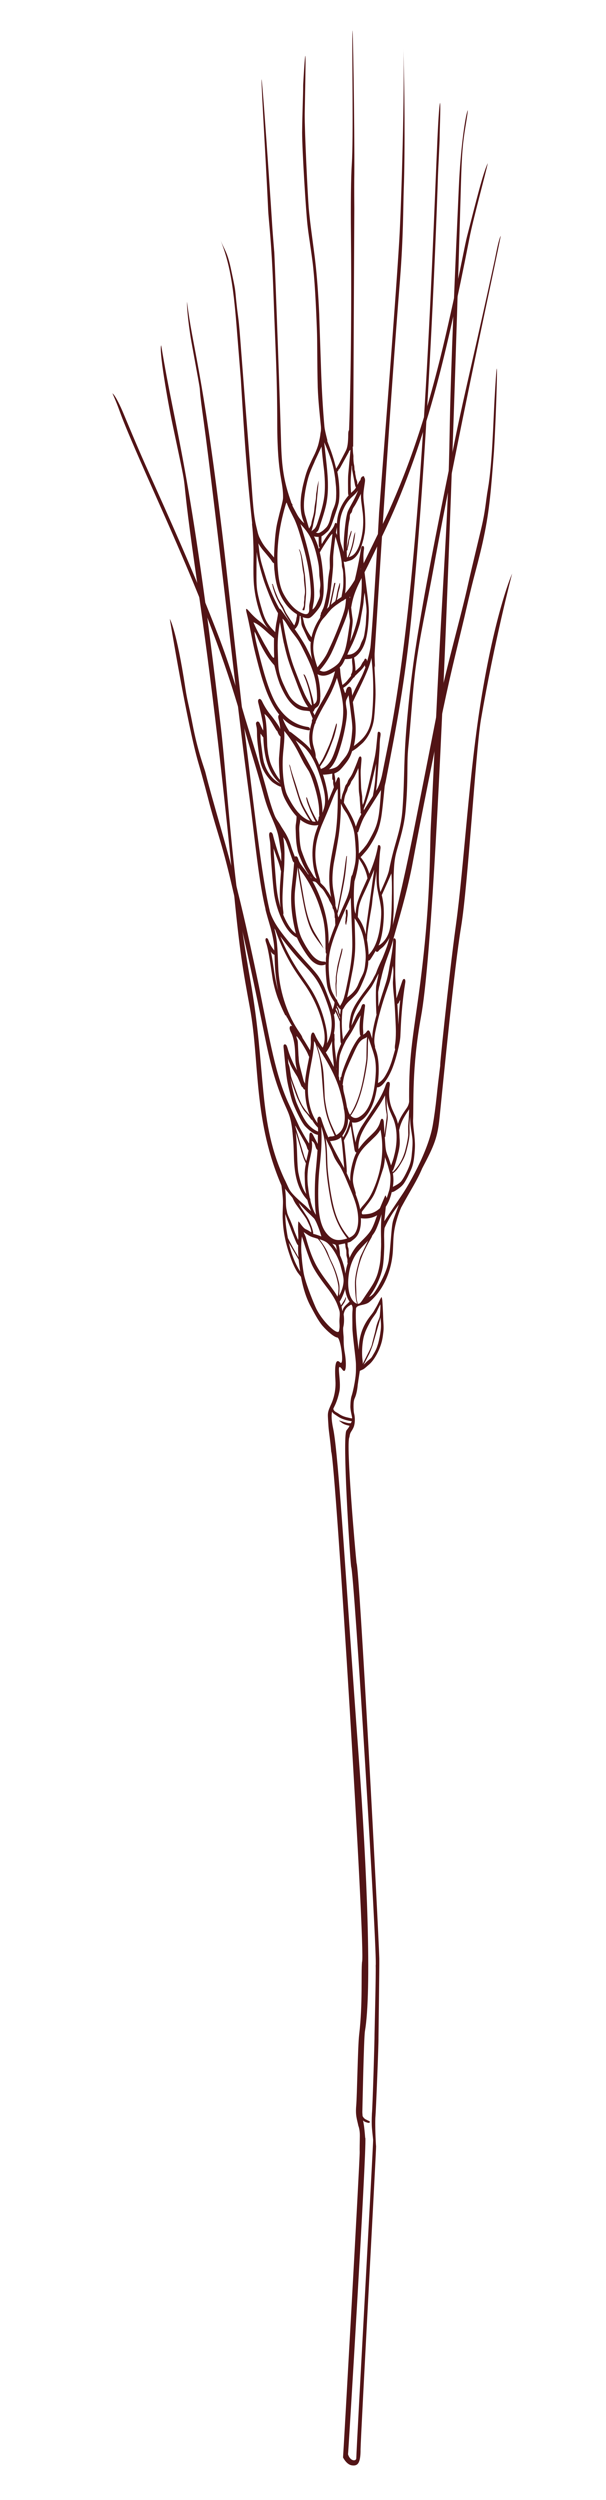 <svg xmlns="http://www.w3.org/2000/svg" xmlns:xlink="http://www.w3.org/1999/xlink" id="Lager_1" data-name="Lager 1" viewBox="0 0 116.42 479.94"><defs><style>      .cls-1 {        clip-path: url(#clippath-1);      }      .cls-2 {        fill: #521416;      }    </style><clipPath id="clippath-1"><path class="cls-2" d="M62.3,183.37s0,0,0,0c0,0,0-.01,0-.02,0,0,0,0,0,0,0,0,0,.01,0,.02Z"></path></clipPath></defs><path class="cls-2" d="M67.85,85.77l.22-45.72c-.03-3.39-.02-5.61,0-6.66.07-8.13-.29-31.94-.38-26.8-.07,4.16.21,20.24-.1,24.8-.17,2.47-.23,7.98-.17,13.65.2,20.52-.25,37.61-.52,40.1"></path><path class="cls-2" d="M55.96,96.45c-1.45-4.03-1.83-6.8-1.96-11.53-.37-12.95-1.33-38.11-1.32-36.63-.3-3.83-.27-3.28-.35-4.47-.57-9.2-2.93-42.86-1.78-21.74.22,3.96.74,13.22.95,17.93.12,2.81.65,5.51,1.05,16.84.38,10.74.7,15.15.71,24.48.02,10.53,1.23,10.84,1.11,14.53"></path><path class="cls-2" d="M72.05,128.19s-.11-2.16-.08-2.75c1.53-24.32,2.95-47.52,4.89-71.92.63-8.03.59-13.79.71-17.32.25-6.5.18-20.8-.11-27.08.33,7.34-.35,30.15-.76,37.07-.83,13.74-3.54,47.39-3.87,52.2,0,0-1.11,20.61-1.73,26.52"></path><path class="cls-2" d="M48.87,104.48c-1.43-13.11-1.83-18.79-2.61-31.78l-.81-10.04c-.66-8.25-1.36-12.19-3.1-16.6.73,1.85,1.29,2.25,1.96,5.3,1.03,4.8.8,3.8,1.1,6.64.4,3.79.38,2.03.91,9.22,1.06,13.93,1.65,20.73,2.21,28.56.11,1.33.2,2.23.26,2.7.12,1.01.28,1.9.47,2.68.29,1.16.45,1.99.47,2.49"></path><path class="cls-2" d="M54.76,226.62c-5.33-11.36-3.5-20.67-6.68-38.54-3.65-20.48-4.44-38.04-5.64-48.38-5.93-50.84-8.68-56.31-11.47-73.41-.49.68,1.19,10.53,2.19,15.25,3.67,17.39,1,4.21,4.26,27.11,1.19,8.39,4.04,26.92,7.52,62.7,1.09,11.22,1.72,14.79,3.08,22.2,1.91,10.39.56,21.71,6.3,34.6.48,1.08,0,.1.21-.52s3.19,5.25.24-1.02Z"></path><path class="cls-2" d="M51.81,174.79c-1.5-6.08-3.16-21.02-4.95-35.61-1.91-16.69-3.19-28.78-4.2-37.12-3.9-32.04-5.65-35.11-6.73-44.14-.07,1.44.45,5.56.86,7.8,2.66,14.58.8,4.16,2.34,15.18.94,6.78,2.89,23.19,5.94,49.22,1.05,9.04,1.99,16.58,2.81,22.61,1.04,7.67,1.8,16.88,3.34,22.61"></path><g><path class="cls-2" d="M62.3,183.37s0,0,0,0c0,0,0-.01,0-.02,0,0,0,0,0,0,0,0,0,.01,0,.02Z"></path><g><path class="cls-2" d="M58.41,109.36c.09.47.16.95.21,1.43.04.46.07.93.11,1.39.02.21.04.51.07.91.01.42.01.73,0,.93-.06.73-.11,1.45-.17,2.18-.04.49-.12.81-.19.97-.1-.01-.19-.02-.29-.03-.05-.06-.05-.16.02-.29.15-.29.22-.53.23-.71,0-.18,0-.37,0-.55.04-.27.07-.46.07-.59,0-.24,0-.42.02-.53.02-.12.04-.24.06-.37.03-.18.05-.4.04-.64,0-.15-.02-.49-.09-1.02-.03-.34-.07-.68-.1-1.02-.01-.56-.03-.9-.04-1.01-.02-.12-.07-.44-.18-.95-.09-.68-.18-1.37-.27-2.05-.1-.82-.27-1.47-.49-1.96.08,0,.15.07.21.22.23.52.42,1.33.59,2.41.07.43.14.86.21,1.28"></path><path class="cls-2" d="M64.71,188.22c-.03.31-.06.62-.08.93,0,.3,0,.76.03,1.37.01.29,0,.57-.01.84,0,.01-.03.01-.04,0-.02-.03-.03-.05-.03-.07-.03-.53-.07-1.06-.1-1.59-.02-.48-.02-.76-.02-.86.02-.2.04-.39.05-.58,0-.32,0-.55,0-.7.09-.64.19-1.28.28-1.92.07-.39.23-1.03.46-1.93.14-.54.28-1.08.42-1.61.04,0,.08,0,.12,0,0,.24-.04.52-.12.84,0,.05-.07.32-.21.83-.25.89-.47,1.94-.68,3.14-.05.31-.07.51-.08.62-.01.16-.01.39,0,.69"></path><path class="cls-2" d="M66.38,176.61c0-.17,0-.3.02-.4.03-.23.05-.41.07-.53-.04-.33-.05-.58-.05-.75,0-.12.01-.21.06-.26.04-.05.07-.07.1-.07.08,0,.13.04.16.13.02.05.03.13.04.24.03.3.03.6-.01.89-.02.14-.05.28-.07.42-.01.15-.02.29-.03.44,0,.05-.04.18-.09.39-.04.15-.05.27-.05.37-.04.01-.08.03-.11.04-.07-.24-.09-.43-.08-.57.01-.11.03-.22.05-.33"></path><g><path class="cls-2" d="M62.3,183.37s0,0,0,0c0,0,0-.01,0-.02,0,0,0,0,0,0,0,0,0,.01,0,.02Z"></path><g class="cls-1"><path class="cls-2" d="M62.3,183.35s0,0,0,.02c0,0,0,0,0,0,0,0,0-.01,0-.02"></path></g></g><path class="cls-2" d="M76.88,192.01c-.16,1.49-.27,3.05-.34,4.69-.05-1.18-.11-2.51-.2-4.01.03,0,.06,0,.09,0,.09-.03.16-.13.24-.32.07-.21.15-.33.22-.37M70.29,261.58c-.14.14-.29.28-.43.42.37-.71.73-1.42,1.1-2.13.21-.48.43-1.03.65-1.66.45-1.58.91-3.16,1.36-4.75.05-.2.09-.39.13-.56,0,.08,0,.16.01.24.02.47.16,1.14.02,2.26s-.25,1.55-.47,2.47c-.07.21-.13.41-.2.62-.25.8-.81,1.62-.98,1.93-.21.39-.63.59-1.2,1.16M69.65,257.99c.16-1.43.42-1.91.45-2.06.09-.35.46-1.11.77-1.7.47-.92.71-1.22,1.01-1.63.14-.2.28-.4.41-.6.12-.26.25-.55.31-.67.03-.08.43-.86.48-.93.02.23,0,.74-.04,1.31-.04.57-.07.94-.13,1.18-.06.16-.13.33-.19.49-.14.3-.27.69-.41,1.17-.01.03-.1.4-.24,1.11-.19.71-.37,1.42-.55,2.12-.06.31-.13.57-.23.79-.05.12-.15.36-.32.71-.43.84-.85,1.69-1.28,2.54,0-.11,0-.23,0-.34-.03-.26-.06-.52-.09-.78-.01-.16-.11-1.28.05-2.71ZM57.91,240.69c-.08-1.23-.04-2.34.09-3.33.21.64.42,1.28.62,1.92.59,1.79,1.06,3.03,1.4,3.73.37.73.86,1.53,1.49,2.4.36.52.91,1.26,1.66,2.23.72,1,1.22,1.84,1.51,2.51.13.3.3.76.5,1.39.12.38.11.75.04,1.64s.14,1.45-.1,2.35c-.24.9-3.32-1.89-4.53-4.67-.75-1.72-2-4.92-2.27-6.58-.27-1.65-.36-2.87-.4-3.59ZM60.18,236.87c0-.33-.11-.79-.31-1.36-.02-.06-.04-.12-.07-.18-.21-.56-.35-.92-.44-1.1-.14-.29-.37-.68-.71-1.19-.17-.26-.34-.53-.51-.79-.17-.24-.31-.44-.38-.59-.09-.15-.22-.41-.41-.79.08.1.17.21.26.3.64.73,1.3,1.4,2.02,2.04.4.39.64.63.72.71.16.23.36.59.57,1.1.32.74.59,1.51.8,2.28,0,.03.01.05.02.07-.65-.25-1.13-.41-1.43-.47-.04-.01-.09-.02-.13-.03M59.9,237.46c.38.12.77.23,1.15.35.04.05.09.1.12.14.47.54.92,1.24,1.34,2.08.47,1.03.93,2.06,1.4,3.08.44,1.05.78,2.13,1,3.24.06.28.1.53.11.76.02.14.01.45-.02.92-.04.38-.1.68-.18.88-.08-.15-.17-.3-.25-.45-.21-.35-.68-1.01-1.41-2-1.19-1.56-2.07-2.87-2.6-3.94-.66-1.3-1.26-2.95-1.8-4.98-.06-.22-.36-.81-.41-1.01.31.2,1,.75,1.56.92M63.5,239.25c.81,1,1.45,2.17,1.87,3.52.02.07.16.61.42,1.61.14.58.2.99.21,1.24.03.45-.04,1.01-.23,1.67-.14.48-.35.96-.62,1.45.01-.24.03-.49.04-.73.04-.51.04-.91.02-1.19-.02-.28-.08-.58-.16-.89-.26-1.14-.66-2.25-1.17-3.33-.26-.52-.44-.91-.55-1.19-.14-.34-.27-.69-.41-1.03-.28-.65-.79-1.46-1.53-2.44,0,0-.01-.02-.02-.04.08.03.16.06.24.08.41.13.73.27.96.41.3.17.59.46.91.85M57.31,234.56c-.13,1.31.03,2.46,0,3.12-.01.18-.05.35-.05.35,0,0-.68-1.56-.88-2.2-.15-.44-.61-1.56-.61-1.56,0,0-.56-1.14-.61-1.51-.05-.39-.21-.71-.23-1.72,0-.9-.06-2.37-.18-2.87.2.31,1.16,1.43,1.43,1.76.07.15.15.3.22.46.08.18.22.42.4.72.62.87.92,1.27,1.54,2.14.22.3.4.58.56.84.13.27.26.54.39.82.17.35.28.62.34.8.09.28.15.55.18.84-.19-.02-.35-.27-1.04-.56s-1.44-1.83-1.47-1.42M56.3,241.31c-.3-.76-.56-1.68-.82-2.74.63,1.08,1.26,2.16,1.89,3.24.03.23.06.47.09.73.07.54.14,1.07.21,1.57-.54-.86-1-1.79-1.37-2.79M55.84,235.85c.14.35.27.7.41,1.05.35.88.59,1.48.75,1.79.07.15.16.28.26.36,0,0,0,0,.02.02-.02.42-.02.82,0,1.21,0,.29.02.66.08,1.1-.75-1.27-1.45-2.51-2.05-3.71,0-.03-.01-.07-.02-.11-.32-1.72-.49-3.23-.48-4.51.26.78.61,1.71,1.05,2.81M57.32,225.11c-.11-.66-.19-1.74-.23-3.25-.04-1.55-.13-3.06-.26-4.53.32,1.11.65,2.22.97,3.32.05.22.09.4.14.53.11.33.22.66.33,1,.09.27.17.46.23.58.09.19.18.39.27.58-.09.46-.15.83-.18,1.1-.02.24-.04.49-.06.73,0,.39.01.98.04,1.76.01.51.05.9.07,1.15.04.23.08.46.11.69.02.15.05.29.08.44-.49-.65-.9-1.63-1.25-2.95-.09-.38-.18-.76-.26-1.15M59.14,220.69c.04.07.09.14.14.18-.04.21-.08.42-.12.62-.12.53-.23.99-.31,1.4-.03-.05-.07-.13-.12-.22-.04-.08-.13-.28-.26-.6-.58-1.94-1.16-3.88-1.74-5.83,0-.05,0-.09,0-.15.58,1.02,1.16,2.04,1.73,3.07.21.35.35.65.44.9.03.07.07.18.1.33.04.12.09.22.14.29M60.8,220.58c.06.08.13.14.2.18-.07,1.11-.2,2.67-.4,4.69-.12,1.72-.15,3.46-.1,5.21.03.94.1,1.79.2,2.55-.33-.48-.62-1.13-.85-1.95-.08-.26-.16-.53-.22-.82.02-.13,0-.28-.09-.44,0,0-.01-.01-.02-.02-.08-.39-.16-.79-.22-1.22-.06-.44-.11-.87-.17-1.31-.14-1.47-.05-2.89.24-4.27.22-.92.37-1.61.46-2.08.15-.8.16-1.49.05-2.09.27.14.47.37.59.68.03.07.09.22.15.45.06.19.11.33.18.42M61.36,224.44c.14-1.27.23-2.23.28-2.88.15-1.71.18-3.47.07-5.29.4,1.23.66,2.52.79,3.89.03.45.07,1.01.09,1.68,0,.37.03.92.05,1.66.08,1.68.31,3.67.72,5.98.18,1.1.37,2.02.59,2.76.59,2.11,1.51,3.94,2.76,5.5-.17.06-.35.12-.55.16-.66.16-1.21.19-1.63.1-.57-.12-1.09-.44-1.58-.98-.46-.49-.82-1.09-1.09-1.82-.41-1.07-.65-2.54-.7-4.41-.07-2.18,0-4.3.2-6.37M62.35,203.01c1.34,2.22,2.27,4.2,2.81,5.95.25.78.49,1.74.72,2.85.05.25.1.49.14.71,0,.08,0,.19.03.31.02.14.05.28.09.4.04.33.08.62.09.87.04.85-.06,1.59-.28,2.2-.2.54-.52.98-.94,1.32-.13.11-.28.21-.43.28-.48-1.01-.83-1.78-1.05-2.31-.51-1.24-.87-2.77-1.11-4.58-.08-.56-.08-2.45-.29-5.1-.14-1.47-.43-2.33-.62-3.15-.12-.55-.33-1.22-.6-2.03.49.74.96,1.51,1.42,2.29M64.69,205.33s-.02-.02-.03-.04c0-.11,0-.23,0-.37,0,.13.02.27.03.4M63.78,199.89c0,1.15.09,2.33.24,3.52.07.63.11,1.1.1,1.4-.48-.96-.98-1.89-1.53-2.78.05-.04.09-.08.14-.15.44-.59.79-1.26,1.05-2M65.85,208.3s-.07-.07-.09-.11c.05.03.08.02.09-.04.07-.77.24-1.54.5-2.31.09-.26.33-.85.74-1.79.35-.76.7-1.53,1.05-2.29.27-.58.49-1.01.68-1.31.29-.46.59-.78.93-.97.1-.05.27-.13.49-.23.11-.06.19-.12.27-.19-.06.7-.08,1.45-.09,2.25-.02,1.16-.03,1.79-.03,1.92-.02.29-.07.68-.15,1.17-.3,1.97-.62,3.6-.98,4.9-.48,1.73-1.09,3.2-1.83,4.41-.06.11-.13.2-.19.28-.18-.25-.31-.56-.4-.92-.06-.23-.13-.41-.18-.53-.14-.91-.33-1.81-.57-2.71,0-.04-.02-.1-.04-.16-.07-.3-.11-.62-.12-.95.01-.19,0-.33-.06-.42M66.86,214.72c.11.15.23.28.35.37,0,0,0,.01,0,.02-.06.21-.12.42-.18.62-.27.97-.64,1.84-1.12,2.6-.04-.11-.09-.22-.14-.32.11-.15.22-.32.33-.52.35-.58.57-1.14.68-1.68.06-.32.1-.69.09-1.1M65.99,222.67c.06.62.11,1.14.13,1.57-.15-.27-.31-.57-.47-.88-.47-.84-.82-1.48-1.05-1.91-.44-.83-.85-1.64-1.21-2.42.08.03.19.03.31,0,.74-.07,1.31-.28,1.71-.63.03-.03.07-.06.1-.09,0,.02.01.05.02.07.1.5.18,1.12.25,1.87.07.8.15,1.6.22,2.41M63.66,218.16c-.29,0-.49.08-.58.2-.54-1.21-.98-2.35-1.31-3.42-.09-.36-.22-.56-.39-.58-.09,0-.17.02-.24.1-.07.06-.12.15-.15.26-.03.15-.03.37,0,.68.01.07.01.14.02.2-.01,0-.02-.02-.03-.03-.57-.77-1.01-1.69-1.33-2.78-.29-1.01-.45-2.07-.49-3.21-.02-.58,0-1.21.05-1.87.06-.73.28-2.04.64-3.93.32-1.63.48-2.94.48-3.92.07.1.14.21.21.31,0,.02,0,.04.02.05.34.91.58,1.72.75,2.45.24,1.04.42,2.37.53,3.99.07.84.16,2.1.29,3.78.13,1.45.35,2.68.64,3.71.24.89.75,2.18,1.52,3.89-.2.07-.41.12-.62.13M57.35,202.77c-.04-.81-.08-1.62-.12-2.43,0-.31-.04-.53-.08-.68-.06-.17-.11-.29-.14-.38-.05-.15-.06-.27-.04-.38.41.43.91,1.16,1.51,2.2.33.55.54.95.64,1.19.13.31.21.51.27.58,0,0,0,.02.01.02-.05.23-.08.46-.13.7-.35,1.72-.56,2.92-.62,3.62-.02.26-.04.53-.04.82-.04-.09-.1-.21-.17-.34-.03-.04-.05-.08-.08-.13-.09-.35-.21-.76-.32-1.22-.12-.46-.24-.92-.36-1.38-.12-.47-.19-.81-.23-1.06-.04-.37-.07-.74-.09-1.13M56.57,210.44c-.32-1.16-.58-2.32-.79-3.49.05.18.1.37.17.58.27.78.54,1.56.82,2.34.08.19.18.49.34.89.09.19.18.39.27.58.11.24.26.55.47.92.25.46.45.79.61.99.14.15.27.31.41.46.16.19.38.47.64.83.11.14.21.29.32.43.04.01.09.02.13.03.33.58.7,1.07,1.12,1.47.02.24.03.5.03.75,0,0,0,0-.02,0-.65-.25-1.26-.69-1.84-1.31-.37-.42-.74-.96-1.08-1.62-.23-.4-.51-1.02-.89-1.86-.23-.54-.39-.92-.45-1.14-.09-.29-.18-.57-.26-.85M57.07,206.62c.18.35.43.9.73,1.65.07.18.14.31.22.38.04.04.08.07.13.07.08.19.17.32.26.4.06.05.11.06.18.05.04,1.53.24,2.89.62,4.06.1.32.2.61.32.89-.11-.13-.21-.25-.3-.34-.36-.42-.65-.79-.86-1.11-.12-.19-.24-.37-.36-.56-.15-.3-.29-.6-.44-.9-.14-.29-.29-.69-.47-1.2-.28-.77-.56-1.55-.85-2.32-.16-.45-.27-.81-.34-1.07-.02-.12-.09-.52-.19-1.19-.06-.47-.16-.85-.27-1.13-.02-.04-.03-.07-.05-.11-.03-.33-.05-.66-.08-.99.24.74.54,1.41.9,2.03.18.31.45.78.84,1.39M52.77,184.36c.06,2.09.28,4.03.67,5.81-.23-.78-.41-1.57-.56-2.39-.11-.57-.24-1.43-.4-2.57-.17-1.23-.33-2.09-.47-2.59.17.35.43.58.72.68.01.32.03.67.04,1.06M52.89,178.5c1.13,3.21,2.6,6.14,4.42,8.77.48.69.96,1.38,1.44,2.07,1.6,2.41,2.7,4.95,3.31,7.61.43,1.76.41,3.13-.05,4.13,0,.02-.02.03-.03.04-.07-.11-.14-.21-.22-.32-.64-.93-1.04-1.63-1.23-2.11-.12-.26-.21-.41-.29-.45-.13-.06-.25-.01-.34.13-.08.14-.13.3-.16.5-.03.24-.04.62-.02,1.12,0,.47-.05,1.01-.14,1.65-.27-.44-.54-.89-.8-1.33-.24-.4-.46-.75-.67-1.07-.02-.1-.06-.2-.11-.31-.09-.17-.22-.39-.42-.67-1.14-1.63-2.07-3.47-2.77-5.5-.69-2.01-1.13-4.1-1.31-6.25-.02-.3-.07-1.44-.15-3.42-.06-1.38-.16-2.5-.32-3.38-.1-.51-.2-1-.33-1.46.06.09.12.17.18.25M63.6,195.23c.18,1.03.15,2.06-.06,3.09-.16.72-.39,1.38-.72,1.97.03-.23.04-.45.05-.68.01-.84-.1-1.8-.35-2.88-.56-2.45-1.46-4.68-2.68-6.69-.29-.46-.67-1.03-1.14-1.71-.7-1.01-1.1-1.57-1.18-1.69-1.43-2.11-2.66-4.4-3.67-6.88,1.38,1.84,2.66,3.41,3.84,4.68.37.41.93,1.02,1.68,1.83.63.71,1.15,1.37,1.54,2,.68,1.06,1.36,2.61,2.06,4.65.33.96.54,1.73.64,2.31M64.37,194.47c.02-.1.04-.21.06-.31.2.43.39.87.59,1.3.14.35.22.54.22.58.02,0,.03,0,.04,0,0,.44.01,1.02.05,1.71.02.63.05,1.25.07,1.88,0,.29.04.51.1.64,0,.03.03.06.04.07,0,.02,0,.03-.01.04-.45,1-.72,1.8-.81,2.39-.06.39-.09.82-.08,1.28-.01-.17-.03-.34-.05-.53-.11-.97-.2-1.71-.25-2.21-.08-.7-.1-1.26-.06-1.66,0-.06.01-.13,0-.18,0,0,0,0,.01,0,0,0,0-.01-.01-.02,0-.06,0-.11-.02-.15,0-.09,0-.21,0-.36,0-.09,0-.18,0-.28,0-.09-.01-.15-.04-.18-.02-.03-.03-.05-.06-.07.24-1.25.23-2.48-.02-3.69.07,0,.11-.01.14-.06,0-.01.04-.08.08-.2M65.19,195.13s.05.08.11.11c0,.12,0,.23,0,.35-.19-.46-.38-.93-.57-1.39-.08-.17-.14-.28-.2-.34,0,0-.01-.01-.03-.02.04-.15.08-.3.1-.42,0,.04.02.08.03.11.04.08.11.22.2.4.02.06.05.18.09.36.02.15.06.26.1.35.04.09.08.18.13.27.01.05.03.12.05.24M65.32,194.72c-.06-.13-.11-.23-.14-.31-.05-.22-.08-.38-.1-.47-.05-.14-.11-.28-.16-.42-.07-.13-.13-.21-.18-.23.02-.1.01-.2,0-.29.05.08.1.16.15.23.22.3.4.49.57.55-.05.32-.08.65-.11.99,0-.02-.01-.04-.02-.05M53.87,166.84c.04.17.08.31.12.42-.07.91-.13,1.82-.2,2.73-.06,1.15-.06,2.21,0,3.18.02.39.07.74.12,1.06-.32-1.03-.56-2.1-.7-3.21-.09-.66-.16-1.39-.22-2.21-.06-.76-.12-1.52-.18-2.29-.13-1.59-.22-2.81-.26-3.64.3.83.6,1.66.9,2.49.23.68.37,1.16.43,1.46M56.15,165.05c.1.32.22.49.35.53-.08,1.11-.19,2.26-.32,3.44-.1.88-.17,1.56-.21,2.05-.16,2.4.1,4.99.78,7.76.03.14.06.28.09.4-.82-.6-1.55-1.65-2.22-3.14-.07-.17-.15-.33-.22-.51.05-.09.06-.24.04-.48-.11-.75-.17-1.6-.17-2.54,0-.62.03-1.48.1-2.56.05-.84.09-1.67.14-2.51.03-.01.06-.54.11-1.57.03-.96.04-1.65.04-2.05-.01-1.17-.09-2.22-.25-3.14.18.18.34.42.49.72.08.18.19.48.34.89.31.9.61,1.81.92,2.71M57.34,166.56c2.05,2.55,3.55,5.53,4.49,8.92.15.51.27.97.34,1.38.16.84.27,1.79.32,2.86.03.56.05,1.36.04,2.41,0,.03.01.06,0,.09,0,.02.02.04.02.05.02.14.03.25.01.35.01.11.02.22.03.33,0,.03.02.04.03.05.03.03.06.06.09.07,0,.07-.02.14-.02.2-.03.23-.06.47-.08.73,0,.03,0,.05,0,.07,0,.06,0,.1,0,.15,0,.17-.02.35-.02.53-.02-.04-.05-.07-.09-.09-.07-.05-.18-.07-.32-.07-.67,0-1.32-.32-1.95-.95-.4-.41-.89-1.07-1.45-1.98-.49-.85-.83-1.5-1.01-1.97-.32-.79-.58-1.87-.79-3.24-.29-1.85-.41-3.39-.36-4.62,0-.35.07-1.07.19-2.14.12-1.07.24-2.14.36-3.21,0,.05.02.1.02.15.04.4.11.99.23,1.77.48,2.84.85,4.94,1.14,6.27.41,1.81.86,3.19,1.36,4.14.29.56.8,1.33,1.54,2.31.23.32.47.64.7.96-.19-.47-.5-1.04-.9-1.7-.54-.88-.87-1.43-.99-1.66-.54-1-.99-2.21-1.35-3.63-.24-.91-.49-2.21-.77-3.9-.26-1.47-.52-3.02-.78-4.63M63.13,181.19c0-.91-.02-1.63-.06-2.16-.16-2.04-.6-4.09-1.34-6.15-.48-1.31-1.04-2.55-1.69-3.7.11.02.25.04.39.05.19.06.38.21.58.46.34.39.52.6.53.61.14.13.29.26.43.4.12.14.25.32.37.52.25.42.5.85.76,1.27.05.12.1.24.14.36.1.17.19.34.29.51.12.2.23.42.33.65.01.18.03.29.05.35.04.1.09.17.15.22.03.1.06.19.08.29.08.27.13.48.14.64,0,.14.02.35.02.62.01.06.04.11.07.16.01.37.02.74.04,1.11,0,.06,0,.11.02.15-.14.37-.29.76-.44,1.14-.35.92-.63,1.75-.86,2.5M59.89,168.61s-.07-.04-.11-.07c-.04-.05-.13-.17-.23-.38.11.16.22.31.34.45M57.92,163.32c-.23-.75-.37-1.88-.41-3.39-.05-.67-.03-1.21.04-1.61.08-.38.11-.58.11-.63.01-.05.01-.16.02-.33.01,0,.02.01.03.02.55.43,1.12.73,1.72.91.61.19,1.19.22,1.73.08-.28.75-.48,1.31-.6,1.69-.45,1.54-.62,3.17-.5,4.87.09,1.34.35,2.6.78,3.77-.06-.06-.13-.09-.18-.11-.03,0-.06-.01-.1-.02-.04-.11-.13-.19-.24-.27-.32-.53-.64-1.06-.95-1.59-.39-.67-.79-1.61-1.23-2.8-.07-.2-.14-.4-.21-.6M50.59,141.53c.09,2.84.58,5.07,1.45,6.68.27.5.6.97.98,1.42.27.3.56.58.88.85-.09-.06-.22-.14-.39-.23-1.12-.68-1.96-1.72-2.54-3.13-.09-.26-.18-.52-.27-.78-.05-.21-.11-.52-.19-.93-.13-.98-.26-1.96-.39-2.94-.08-.77-.1-1.31-.06-1.63.1.14.24.34.43.62.04.04.07.07.1.09M53.86,141.36s.02,0,.03,0c0,.15,0,.3-.02.46-.04.82-.13,2.05-.27,3.7-.04,1.1.03,2.49.2,4.19-.29-.29-.57-.69-.87-1.21-.47-.81-.81-1.55-1.03-2.2-.1-.31-.22-.83-.37-1.53-.1-.71-.17-1.24-.19-1.59-.04-1.38-.08-2.41-.12-3.09-.06-1.23-.2-2.24-.42-3.04.39.3.8.76,1.2,1.38.24.35.57.9,1.01,1.64.11.16.21.28.3.34,0,.07.02.12.03.16.02.04.04.07.06.11.03.07.06.14.09.22,0,.04.1.16.26.38.03.03.06.06.09.09M54.6,150.58c-.31-2.02-.38-4.03-.21-6.02.1-.94.16-1.65.2-2.13.06-.82.06-1.53,0-2.12,1.13,1.36,2.1,2.84,2.9,4.48.19.38.48.94.87,1.69.2.35.53.87.96,1.56.31.56.64,1.41,1,2.57.69,2.21,1.02,4.04,1,5.51,0,.08,0,.15,0,.22,0,.04.02.09.02.15.02.09.02.15,0,.18-.02.05-.05.1-.1.17-.03.05-.04.14-.03.27,0,.11-.06.3-.16.57,0,.02,0,.04-.01.06-.83-1.37-1.51-2.86-2.02-4.49-.02-.07-.05-.13-.09-.16-.04-.05-.07-.05-.1,0,.02.3.12.74.32,1.29.17.45.34.9.51,1.35.36.8.68,1.48.97,2.02-.11,0-.23-.02-.37-.03-.06,0-.13-.02-.2-.03-.03-.03-.05-.06-.08-.09-.03-.05-.17-.22-.37-.52-.15-.25-.3-.51-.45-.76-.55-.95-.89-1.57-1-1.85-.22-.48-.44-1.05-.67-1.73-.24-.8-.42-1.4-.55-1.8-.18-.56-.36-1.12-.55-1.68-.28-.85-.47-1.49-.57-1.91-.06-.32-.16-.52-.27-.6.22.96.42,1.79.61,2.48.08.29.38,1.29.91,3.01.09.29.18.57.27.86.19.58.33.99.42,1.2.19.47.53,1.13,1.02,1.98.34.58.61,1.01.8,1.3-.69-.22-1.36-.66-2.02-1.32-.05-.09-.1-.15-.17-.18-.64-.69-1.3-1.66-1.95-2.92-.22-.41-.38-.77-.48-1.07-.11-.33-.23-.82-.35-1.48M61.94,155.98c.03-1.34-.21-2.97-.73-4.89-.25-.94-.51-1.73-.77-2.35-.15-.34-.46-.95-.93-1.84-.32-.59-.65-1.17-.97-1.76-.7-1.28-1.28-2.28-1.75-3.03.24.19.48.37.72.56.32.24.55.43.7.58.36.3.66.63.93.98.89,1.11,1.65,2.68,2.3,4.71.21.61.38,1.2.54,1.77.23.84.37,1.56.43,2.17.08.82.04,1.54-.14,2.18-.02.05-.1.3-.24.73-.03.07-.05.14-.08.2M63.07,153.73c0-.47-.07-1.03-.18-1.68-.21-1.15-.48-2.27-.85-3.35.08.01.18.02.28.01.62-.04,1.13-.11,1.51-.2,0,.27,0,.54,0,.8,0,.2.03.32.07.38.02.04.06.06.1.07,0,.04,0,.09,0,.13-.01.34,0,.59.04.75.07.24.09.41.1.51-.36.86-.71,1.72-1.07,2.57M61.55,133.77c0-1.49-.19-2.94-.55-4.35.04.02.07.05.12.07.83.42,1.84.25,3.04-.51.07-.04.13-.09.2-.13-.28,1.17-.67,2.28-1.17,3.32-.25.52-.6,1.19-1.05,1.99-.6,1.04-.97,1.69-1.11,1.95-.22.4-.41.79-.59,1.18-.12-.23-.22-.41-.28-.55-.01-.03-.03-.06-.05-.09.03,0,.05-.02.07-.04.06-.04.11-.11.15-.2.08-.17.12-.26.12-.27.05-.08.14-.18.27-.28.17-.12.28-.2.31-.24.34-.32.51-.94.5-1.85M61.21,103.07c0,.53.02,1.06.03,1.59,0,.17.03.28.08.33.02.03.06.06.1.07-.05.1-.1.21-.17.31-.25-.88-.56-1.67-.92-2.39.25.05.44.08.58.09.1,0,.2,0,.29,0M60.34,113.13c-.06-1.1-.19-2.28-.37-3.55-.35-2.39-1.11-5.38-2.25-8.98.83.88,1.45,1.69,1.85,2.45.55,1.01,1.02,2.4,1.4,4.17.16.7.27,1.3.31,1.81.03.33.05.83.07,1.48.03.24.07.62.15,1.12.05.44.06.81.01,1.1-.01.16-.05.41-.1.73,0,.1.02.25.03.46.01.19.02.35.01.46-.03.2-.1.43-.23.72-.1.22-.2.44-.3.66-.3.68-.61,1.1-.9,1.23.06-.36.12-.72.18-1.08.07-.33.11-.6.12-.81.05-.49.06-1.14.02-1.96M61.43,106.08c.41-.77,1.04-1.77,1.89-2.99.21-.33.4-.53.55-.61-.11.98-.23,1.97-.35,2.95-.11.88-.18,1.55-.18,2.01.02.95.03,1.52.02,1.7-.06.37-.12.73-.18,1.1-.1.59-.19,1.48-.25,2.67-.06.56-.2,1.35-.43,2.36-.15.78-.31,1.35-.51,1.72-.08.15-.14.28-.16.39-.02.04-.06.1-.11.18-.05.09-.07.16-.08.22,0,.06,0,.12,0,.18-.03.05-.07.11-.1.17,0,.07,0,.15,0,.22-.02.07-.04.15-.07.22,0,.02-.01.04-.01.06-.81,1.21-1.35,2.45-1.62,3.73-.02-.04-.05-.08-.08-.13-.7-.97-1.15-1.88-1.37-2.73-.07-.3-.11-.54-.15-.69-.02-.12-.06-.23-.1-.33.14.05.27.09.4.12.38.09.67.11.86.05.21-.06.47-.26.8-.61.69-.73,1.16-1.34,1.41-1.86.28-.61.47-1.36.54-2.24.05-.62.04-1.42-.02-2.4-.1-2.11-.31-3.84-.62-5.19-.02-.09-.04-.18-.06-.27M57.86,119.19c.01.13.03.34.05.62.03.15.07.32.16.53.35.75.7,1.51,1.05,2.26.12.23.23.39.33.47.08.09.16.14.24.16-.08.88-.03,1.77.13,2.67.04.22.1.5.2.82-.15-.32-.33-.73-.56-1.2-.25-.49-.49-.97-.74-1.46-.46-.83-1.16-1.93-2.11-3.31,0,0,.02,0,.03,0,.05-.04.09-.08.13-.13.02.01.03.02.04.02.05-.02.07-.06.07-.13.26-.29.44-.66.55-1.12.03-.12.05-.24.08-.37.04-.33.07-.6.07-.81.06.03.12.06.18.09,0,.08,0,.16,0,.26.02.13.05.34.11.62M60.15,129c.51,1.53.75,3.14.75,4.82,0,.45-.06.77-.18.95-.08.16-.23.3-.44.43-.05-.43-.16-.95-.33-1.55-.45-1.68-.86-2.94-1.25-3.79-.13-.29-.26-.42-.41-.4.81,1.87,1.35,3.84,1.63,5.91-.03.01-.07.03-.1.04-.41-.54-.82-1.21-1.21-2-.22-.46-.53-1.2-.95-2.22-.73-1.87-1.18-3.04-1.34-3.5-.84-2.42-1.52-5.4-2.05-8.94.23.2.47.5.72.89.14.23.36.58.64,1.04.18.25.43.61.79,1.07.36.46.62.81.78,1.05.32.46.73,1.22,1.24,2.26.82,1.64,1.39,2.95,1.7,3.94M56.34,120.34s0,.01,0,.02c-.02-.03-.04-.06-.06-.09.03.03.04.05.06.07M54.55,123.52c.23,1.05.48,2.07.78,3.05.32,1.02.77,2.27,1.36,3.74.21.56.42,1.12.63,1.68.37.91.64,1.58.84,2,.33.71.68,1.31,1.05,1.78-.7,0-1.37-.19-2.03-.6-.65-.4-1.2-.95-1.64-1.67-.1-.17-.31-.56-.62-1.17-.38-.81-.65-1.39-.79-1.77-.26-.67-.45-1.29-.55-1.88-.08-.45-.13-1.15-.16-2.09-.02-.7-.05-1.4-.07-2.11-.03-1.71.12-3.39.43-5.04.1.57.2,1.15.31,1.72.18,1.05.33,1.83.44,2.34M63.74,132.63c.37-.8.71-1.63.99-2.5.37,1.23.63,2.19.78,2.9.24,1.08.39,2.07.42,2.97.04,1.14-.07,2.38-.34,3.71-.19.95-.5,2.15-.96,3.59-.33,1.06-.65,1.9-.97,2.5-.49.86-1.06,1.43-1.71,1.7-.11.04-.21.08-.3.13-.06-.15-.12-.31-.17-.47.24-.36.48-.73.72-1.09.31-.53.68-1.28,1.08-2.24.29-.76.58-1.52.86-2.28.2-.65.38-1.33.52-2.05.05-.27.06-.47.03-.6-.03,0-.07.01-.1.02-.25.81-.49,1.63-.74,2.44-.09.33-.19.59-.27.79-.1.27-.21.54-.31.81-.62,1.42-1.06,2.38-1.34,2.87-.14.23-.35.57-.61,1-.2-.48-.42-.95-.65-1.42,0,0,0-.01-.02-.02.02-.33-.03-.72-.15-1.19-.16-.55-.27-.96-.34-1.24-.26-1.18-.16-2.46.28-3.84.02-.05.03-.09.04-.15,0,0,0,0,.02,0,.09-.07.14-.21.15-.42.3-.71.76-1.63,1.4-2.78.8-1.38,1.37-2.42,1.7-3.14M51.12,124.17c-.58-.96-.76-1.4-1.18-2.15-.8-1.43-1.25-2.56-1.25-2.56,1.1.37,2.7,2.01,3.1,2.33s.85.74.85.74c0,0-.04,2.14.03,3.36.08,1.22-.97-.76-1.55-1.73ZM53.68,131.15c.14.33.29.67.45,1.02.55,1.18,1.11,2.09,1.69,2.73.78.87,1.58,1.37,2.45,1.49.05.02.27.03.67.07.22.02.41.05.57.08.02.07.04.15.08.24.14.33.27.67.41,1,.04.1.06.17.05.22,0,.05-.04.11-.1.18-.03.05-.04.15-.03.29,0,.06,0,.11,0,.15-.2.64-.34,1.25-.43,1.83-.11.83-.1,1.64.03,2.43.07.42.18.81.31,1.17-.3-.39-.65-.78-1.07-1.16-.38-.35-.95-.82-1.7-1.41-.35-.28-.71-.55-1.06-.83-.15-.11-.28-.18-.37-.2-.13-.2-.23-.34-.27-.42-.38-.58-.73-1.28-1.04-2.11.67.67,1.39,1.18,2.16,1.53.56.26,1.46.51,2.69.74.18.02.3,0,.35-.09.04-.06.04-.13.02-.22-.01-.09-.05-.15-.11-.2-.07-.07-.2-.12-.38-.14-.96-.14-1.9-.48-2.8-1.03-.89-.55-1.67-1.27-2.36-2.15-.68-.86-1.28-1.94-1.81-3.24-.4-.94-.82-2.16-1.27-3.67-.36-1.25-.7-2.51-1.02-3.8.03.05-.97-3.63-.88-4.41.65,1.14.6,1.63,1.92,3.9.97,1.68,1.87,2.57,1.87,2.57,0,0,.28,1.06.33,1.3.21.89.65,2.15.67,2.13ZM49.64,107.7c.3,1.28.65,2.55,1.06,3.81.28.82.64,1.76,1.06,2.82.11.26.22.52.33.78.32.74.69,1.52,1.14,2.32.06.1.11.18.17.24-.01.25-.04.52-.1.81-.04.26-.11.64-.22,1.14-.09.51-.17,1.09-.21,1.74-.3-.31-.52-.55-.69-.73-.34-.39-.61-.75-.82-1.07-.26-.41-.51-.94-.73-1.57-.13-.35-.3-.92-.53-1.72-.37-1.27-.6-2.29-.71-3.07-.08-.61-.12-1.4-.12-2.37,0-1.34,0-2.97.05-4.88.04.36.09.66.14.93.06.27.11.55.17.82M52.73,109.52c.16,1.91.56,3.53,1.22,4.88.51,1.05,1.16,1.94,1.96,2.68.36.33.73.61,1.12.83,0,.09,0,.21.02.37-.03.09-.05.18-.08.28-.02.13-.04.26-.06.38-.02.17-.07.37-.17.61-.07.21-.14.38-.22.51-.06-.08-.13-.18-.21-.29-.41-.63-.82-1.25-1.23-1.88-.1-.16-.22-.38-.35-.66-.16-.37-.27-.59-.31-.68-.08-.17-.23-.4-.43-.69-.18-.32-.36-.63-.54-.95-.08-.18-.15-.36-.23-.55-.3-.68-.57-1.42-.8-2.21-.05-.02-.09-.04-.13-.05-.02.05-.04.07-.07.08.04.03.08.06.12.09,0,.18.05.43.15.75.21.66.37,1.1.46,1.33.24.59.53,1.18.86,1.75.15.25.31.51.46.77.1.22.21.44.31.66.12.26.34.63.64,1.11.26.4.52.8.77,1.2-.13-.17-.25-.34-.38-.53-.51-.71-1.02-1.42-1.53-2.13-.09-.14-.19-.23-.3-.29-.04-.02-.07-.04-.1-.05-.03-.05-.06-.12-.11-.18-.96-1.74-1.76-3.57-2.39-5.48-.23-.76-.47-1.51-.7-2.27-.23-.77-.39-1.34-.45-1.7-.09-.45-.17-.95-.23-1.5-.06-.47-.11-.94-.17-1.41.25.46.59.96,1.03,1.48.84.99,1.35,1.61,1.5,1.86.13.22.24.35.33.4.05.05.1.08.15.09.02.5.04.96.08,1.39M56.51,99.58c.4.85.82,2.03,1.25,3.53.55,1.85.96,3.47,1.25,4.85.37,1.77.58,3.42.67,4.96.06.79.03,1.48-.05,2.07,0,.02-.04.26-.13.72-.06.27-.09.5-.1.7,0,.46,0,.7,0,.71-.02.28-.09.48-.2.61-.18.19-.46.22-.83.1-1.23-.38-2.37-1.39-3.43-3.03-.3-.47-.55-.93-.73-1.35-.35-.84-.6-1.9-.74-3.18-.47-4.17,0-8.61,1.39-13.33.07-.25.14-.4.21-.46.14.44.37.97.68,1.59.45.89.7,1.4.77,1.54M56.22,96.92c-.39-.58-.64-1.14-.74-1.66-.02-.16-.05-.28-.07-.37-.02-.13-.06-.24-.11-.33-.06-.11-.15-.18-.24-.22-.11-.04-.2-.01-.26.08-.04.05-.29-.67-.28-.56.09,1.51-.48,3.36-.81,4.64-.27,1.1-.46,1.89-.55,2.37-.18.99-.31,2.14-.39,3.43-.07.98-.11,1.9-.12,2.73-.66-.79-1.18-1.38-1.52-1.79-.63-.75-.98-1.45-1.3-2.1-.3-.64-.61-2.06-.61-2.06,0,0-.26-.3-.31-.25-.06.09-.62-1.09-.46.12.17,1.33.29,4.4.25,6.45-.04,2.15-.01,3.77.08,4.84.19,2.05.64,4.04,1.35,5.97.28.73.57,1.3.83,1.72.23.37.54.73.9,1.09,0,0-.33-.38-1.24-1.15s-1.22-.91-2.11-1.81c-.89-.9-1.52-1.96-1.1-.28.42,1.68.88,4.19,1.21,5.81.24,1.12.6,2.58,1.08,4.39.39,1.45.73,2.6,1.03,3.45.41,1.25.87,2.35,1.35,3.28.48.96,1.01,1.79,1.57,2.49,0,0-.01,0-.03.02-.2.11-.22.44-.07.97.15.51.24,1.1.29,1.75,0,0-.03-.02-.04-.04-.03-.1-.1-.26-.23-.49-.4-.62-.83-1.23-1.29-1.82-.19-.23-.37-.46-.56-.69-.5-.66-.93-1.37-1.31-2.15-.11-.24-.21-.39-.29-.45-.14-.16-.28-.17-.42-.05-.15.13-.16.39-.05.79.28,1.13.52,2.1.68,2.91.12.61.18.98.19,1.1.03.25.05.64.05,1.19-.13-.21-.3-.55-.51-1.04-.12-.28-.21-.46-.28-.55-.18-.17-.33-.19-.47-.05-.12.1-.16.25-.12.46,0,.01.03.18.1.51.06.24.08.68.08,1.3,0,.7.08,1.64.24,2.82.05.36.1.72.15,1.08.13.88.24,1.52.38,1.94.26.88.74,1.77,1.45,2.64.29.38.58.66.85.87.09.07.32.22.7.45.33.19.6.32.84.37.07.41.16.77.25,1.08.15.56.43,1.19.84,1.91.62,1.1,1.25,2,1.9,2.68,0,.04,0,.08,0,.13,0,.35-.05.87-.16,1.56-.02.23-.03.58,0,1.04.03.91.05,1.46.07,1.63.03.56.1,1.15.22,1.77.05.32.1.55.14.71.08.23.17.46.25.69.36.91.63,1.54.82,1.91.31.63.65,1.22,1.02,1.76-.03-.03-.06-.05-.1-.05-.01,0-.02,0-.03,0-.33-.5-.68-.98-1.05-1.45-.39-.52-.63-.9-.72-1.16-.15-.4-.23-.62-.25-.65-.06-.1-.14-.16-.24-.2-.1-.04-.19-.02-.26.06,0,0-.02.02-.03.02-.35-.92-.57-1.49-.64-1.73-.17-.61-.32-1.05-.44-1.33-.12-.31-.3-.69-.55-1.16-.3-.57-.86-1.34-1.17-1.91-.49-.84-.88-1.1-1.39-2.53,0,0,.59,2.2.52,2.39-.04.14.54.6.56.81.05.5.14,1.23.3,2.19.12.87.19,2.21.2,3.99,0,.05,0,.1-.01.15-.61-1.59-1.12-3.22-1.55-4.88-.04-.25-.11-.43-.22-.56-.06-.09-.13-.13-.22-.14-.09-.02-.16,0-.22.06-.07.07-.11.22-.12.42,0,.17.06.6.17,1.3.05.31.09.99.12,2.07,0,.26.06,1.04.15,2.34.07.86.13,1.72.2,2.58.14,1.61.26,2.72.36,3.33.29,1.69.79,3.3,1.52,4.82.83,1.73,1.77,2.83,2.83,3.31.21.51.57,1.2,1.09,2.06.71,1.17,1.31,1.97,1.79,2.42.85.76,1.68,1,2.47.72.07-.03.12-.06.14-.09,0,.81.04,1.73.14,2.76.07.74.14,1.29.23,1.66.15.64.42,1.31.8,1.99.14.24.32.53.56.88,0,.04-.01.07-.01.11-.03.3-.1.61-.22.92-.06.16-.1.29-.13.4-.16-.53-.37-1.15-.63-1.85-.4-1.06-.7-1.85-.91-2.35-.37-.87-.78-1.6-1.18-2.19-.32-.47-.9-1.17-1.76-2.1-1.6-1.72-3.2-3.6-4.82-5.63-.72-.93-1.27-1.7-1.65-2.33-.55-.92-.96-1.81-1.2-2.69-.05-.22-.13-.4-.24-.55-.13-.17-.25-.21-.37-.14-.17.1-.21.37-.1.81.19.74.5,1.84.93,3.3.34,1.29.57,2.41.67,3.36.02.21.04.55.05,1.01-.03-.05-.07-.11-.12-.16-.42-.53-.75-1.11-.98-1.76-.11-.34-.26-.49-.41-.47-.14.04-.19.16-.19.37,0,.08.03.24.1.46.18.52.37,1.31.56,2.39.1.59.2,1.18.29,1.77.1.66.25,1.66.45,2.99.21,1.07.46,2.06.77,2.99.15.47.36,1,.61,1.6.27.67.6,1.41,1.01,2.23.07.03.13.06.19.09.05.19.12.34.23.43.14.28.29.55.44.81.14.25.3.51.49.79-.13-.07-.22-.08-.31-.05-.13.07-.2.23-.19.48.01.15.07.31.14.51.05.1.12.25.22.45.1.2.21.51.32.91.16.63.28,1.29.33,1.99.04.45.06,1.13.09,2.05.01.31.04.61.08.91.05.34.14.75.25,1.22-.35-.62-.6-1.09-.75-1.41-.45-.96-.81-1.91-1.07-2.85-.1-.33-.19-.53-.27-.62-.07-.07-.16-.12-.25-.12-.1,0-.18.06-.23.15-.03.06-.04.19-.03.38.13,1.32.26,2.63.39,3.94.12,1.17.23,2.04.33,2.61.09.51.25,1.26.51,2.26.2.79.35,1.29.42,1.53.2.58.53,1.36,1.01,2.35.58,1.18,1.05,1.99,1.42,2.44.33.35.65.64.95.89.61.49,1.13.77,1.57.82,0,.55,0,1.14-.03,1.74-.3-.58-.61-1.16-.91-1.73-.19-.37-.37-.5-.54-.39-.09.08-.15.25-.15.52-.01.41-.03.83-.04,1.24-.01.11-.01.2-.02.29-.04-.05-.08-.11-.12-.18-.27-.41-.77-1.24-1.47-2.51-.36-.66-.84-1.4-1.2-2.06-.21-.4-.29-.45-.47-.33-.12.09-.17.29-.14.62.06.65.12,1.3.18,1.95.09,1.01.16,1.75.19,2.21.05.74.09,1.86.13,3.35.06,1.32.19,2.42.38,3.3.38,1.77,1.04,3.18,1.96,4.23.07.1.15.18.23.25.03.11.05.23.09.35.39,1.51.95,2.68,1.64,3.5.02.03.04.05.06.07.12.53.25,1,.41,1.42.3.82.72,1.51,1.23,2.07.55.61,1.15.98,1.79,1.12.35.08.33.62.41.91.01.07.04.15.07.25-.22-.37-.47-.73-.75-1.09-.2-.26-.41-.49-.64-.69-.23-.19-1.09-.73-1.08-.79,0-.12-.03-.29-.09-.51-.24-.78-.43-1.36-.57-1.72-.24-.62-.51-1.13-.81-1.55-.21-.31-.54-.68-.98-1.1-.49-.46-.85-.81-1.09-1.05-.43-.41-2.4-1.97-3.1-3.11s-1.05-2.65-1.5-2.49.27,3.17.22,5.03-.1,2.14-.04,3.22c.05,1.2.2,2.39.45,3.58.23,1.11.57,2.28,1.01,3.54.43,1.22.89,2.19,1.36,2.92.12.17.35.46.68.88.43,2.3,1.06,4.19,1.85,5.65.6,1.09,1.42,2.75,2.32,3.79.91,1.04,2.22,2.16,2.83,2.22s1.41,5.69.49,4.76-1.03.99-.87,3.47c.17,2.62-.8,4.5-.92,4.77-.21.52-.5,1.06-.53,1.77-.02.5.07,1.43.11,2.25.07,1.09.36,2.73.53,4.88.81,1.92,6.66,96.69,5.92,97.97-.2,2.16.15,8.03-.55,13.93-.27,2.25-.4,11.79-.57,13.69-.16,1.89.14,2.52.42,3.86.01.01.3.71.28,1.92s-.05,2.66-.03,3.1c.07.78-3.11,57.68-3.2,58.62,0,0,.67,1.38,1.7,1.52,1.03.14,1.69-.24,1.67-3.08.04-2.82,3.04-57.79,2.98-58.15-.09-1-.2-4.02-.14-5.46.14-1.62.64-14.46.6-15.29,0-.63.19-13.92.16-15.28-.15-5.59-3.83-75.34-4.37-75.94-.25-2.21-2.06-22.95-1.38-24.17.04-.07.03-.62.36-1.1.22-.34.38-.63.48-.89.25-.66.27-1.67.1-2.44-.11-.36-.15-1.1-.14-1.71s.06-.99.23-1.36c.49-1.08.57-2.56.58-2.61.04-.24.08-.49.11-.74.03-.18.29-1.9.29-1.9,0,0,.35-.15.62-.28s.7-.55.87-.69c.2-.17.35-.29.44-.38.44-.41,1.2-1.38,1.81-2.85s.66-2.34.78-3.26-.03-2.07-.03-2.61c-.02-1.11-.16-3.54-.19-3.6-.04-.06-.05-.46-.14-.47-.08,0-.39.69-.71,1.33-.32.64-.44.76-.78,1.39-.41.68-1.28,1.48-2.02,3.13-.89,1.98-.83,3.96-.87,4.24-.04-.36-.73-5-.52-7.86.07-.87,1.69-.56,2.58-1.31,1.21-1.02,2.22-2.33,3-3.94.78-1.61,1.26-3.33,1.45-5.16.05-.4.08-1.07.12-2.01.03-.88.07-1.55.13-2.01.16-1.38.55-2.85,1.15-4.42.36-.9.98-2.26,1.87-4.07.07-.14.11-.28.11-.42,0-.17-.03-.28-.13-.32-.13-.08-.28,0-.41.25-1.48,2.2-2.96,4.4-4.44,6.6.15-1.39.3-2.77.45-4.16.05-.48-.24-.81-.24-.81,0,0-1.32,3.02-1.74,4.27-.4,1.17-.75,1.99-1.05,2.46-.28.45-.7.95-1.26,1.52-.79.78-1.24,1.25-1.37,1.4-.59.69-1.07,1.47-1.46,2.35-.06-.3-.11-.61-.17-.91,0-.16,0-.32,0-.48-.01-.18-.02-.33-.05-.46-.09-.21-.14-.39-.15-.51.01-.24-.01-.55-.01-.55.67-.19.44-.07,1.23-.68.54-.42.9-1,1.13-1.83.18-.69.24-1.42.2-2.2.02.01.05.02.06.02,1.55.2,2.86-.22,3.94-1.26.62-.58,1.11-1.35,1.49-2.32.18-.47.33-.95.44-1.45.12.02.28-.03.46-.12.78-.44,1.36-.89,1.74-1.36.22-.26.51-.76.89-1.48.3-.64.5-1.05.58-1.24.21-.47.35-.9.44-1.31.09-.39.17-.89.23-1.5.07-.68.11-1.28.12-1.79.01-.72-.06-1.72-.22-3-.17-1.42-.16-2.52-.19-3.1-.03-.85.02-1.6.02-1.6,0,0,.04-1.07,0-1.15-.04-.09-.11-.13-.21-.14-.09,0-.3-1.13-.3-1.13,0,0-.09,1.13-.28,1.88s-.43.9-.98,1.75c-.52.79-.86,1.44-1.03,1.96-.03.08-.06.16-.08.24-.09-.4-.19-.76-.32-1.1-.07-.21-.2-.47-.37-.81-.18-.39-.3-.66-.37-.81-.31-.72-.51-1.46-.59-2.25-.09-.8-.06-1.58.07-2.34.05-.31.03-.52-.05-.66-.06-.07-.14-.11-.24-.1-.1,0-.18.04-.24.12-.09.11-.19.3-.27.57-.4,1.23-1.13,2.62-2.19,4.19-1.5,2.26-2.36,3.57-2.56,3.91-.54.99-.86,1.87-.98,2.65,0,.08-.02.15-.02.24-.05-.24-.11-.51-.18-.8-.07-.36-.14-.73-.22-1.09-.13-.68-.23-1.36-.3-2.02.22.07.49.08.77.04.96-.16,1.81-.87,2.56-2.13.72-1.2,1.21-2.75,1.48-4.63.37.04.78-.19,1.23-.7.63-.72,1.18-1.66,1.66-2.81.35-.87.71-1.97,1.04-3.29.3-1.18.49-2.14.55-2.87.02-.42.04-.85.06-1.28.13-3.16.42-6.2.88-9.11.04-.17.03-.33.01-.47-.04-.17-.11-.26-.21-.27-.14-.02-.27.12-.38.43-.37,1.1-.74,2.2-1.11,3.3-.02-.51-.05-1.04-.08-1.58-.02-.33-.04-.66-.06-.98-.06-1-.09-1.74-.09-2.24,0-.53,0-1.32.02-2.37.03-1.22.07-2.44.11-3.67,0-.24-.03-.4-.06-.47-.03-.08-.07-.14-.14-.18-.06-.05-.12-.06-.17-.03-.1.05-.16.21-.17.5-.01.73-.14,1.79-.38,3.18-.1.56-.2,1.12-.31,1.68-.16,1.05-.35,1.94-.55,2.67-.09.33-.3.97-.6,1.91-.34,1.03-.67,2.09-.99,3.18,0-.89-.02-1.78-.04-2.66-.01-.34.11-.64.14-.92.06-.37.16-.52.17-.7,0-.02.32-1.8.32-1.8,0,0,.1-.96.21-1.65.1-.7-.06-.19-.03-.54.03-.27.15-.94.07-1.06-.05-.08-1.04,2.09-1.18,2.57-.16.51-.5.99-.58,1.18-.16.39-.51.95-1.03,1.68-.34.45-.68.9-1.02,1.35-.83,1.14-1.41,2.03-1.74,2.68-.28.53-.49,1.05-.6,1.57-.06.24-.12.63-.21,1.14-.02.15-.04.29-.06.44-.06.45-.05.79.04,1-.15.27-.29.5-.41.68-.33.47-.53.75-.58.85-.09.15-.17.31-.27.5,0-.09-.01-.18-.03-.29-.24-1.82-.26-3.64-.05-5.46.05-.04.1-.1.15-.17.02-.04.11-.17.25-.41.22-.38.59-.82,1.12-1.3.61-.56,1.01-.98,1.21-1.23.29-.38.63-.99.98-1.83.35-.8.6-1.41.75-1.84.24-.7.39-1.35.46-1.96.02-.22.03-.45.03-.69.02,0,.03.02.05.02.13,0,.27-.1.42-.34.37-.56.68-1.08.94-1.55.04.11.09.17.18.2.1.03.2,0,.32-.1.12-.15.21-.25.27-.31.22-.18.37-.31.48-.39.17-.13.37-.34.61-.65.63-.84,1.04-1.63,1.23-2.36.08-.33.17-.95.24-1.85.08-1.17.13-2.04.14-2.63-.02-2.96-.03-5.92-.04-8.88,0-.12,0-.24-.06-.35-.05-.12.11-.32.02-.32-.14,0-.39.32-.39.32,0,0-.19,1-.43,1.89-.32,1.18-.9,2.43-1.51,3.82-.06.12-.09.23-.14.33-.07-.25-.11-.46-.14-.62-.14-.69-.19-1.65-.15-2.9.03-2.08.12-3.63.27-4.65.05-.26.05-.46,0-.62-.03-.09-.09-.16-.18-.2-.08-.05-.15-.04-.22.02-.05.05-.08.14-.09.28-.24,1.35-.67,2.82-1.31,4.42-.07.19-.19.45-.32.77-.36-1.22-.91-2.29-1.68-3.2.15-.14.31-.3.48-.5.37-.42.65-.74.83-.98.39-.52.76-1.1,1.12-1.75.32-.56.6-1.15.85-1.75.29-.78.53-1.71.71-2.78.1-.66.22-1.63.35-2.9.15-1.5.3-3,.44-4.49.01-.27,0-.45-.02-.55-.07-.24-.18-.35-.34-.32-.13.01-.24.18-.34.5-.27.99-.53,1.73-.78,2.22-.08.15-.18.34-.32.57.06-.48.12-1.01.17-1.59.19-2.29.33-4.07.42-5.35.04-.48.07-.95.09-1.43,0-.44.02-.76.03-.97.02-.38.05-.7.1-.97.06-.37.07-.62.04-.75-.04-.12-.12-.21-.23-.25-.11-.06-.19-.04-.26.06-.05.08-.07.18-.07.27-.06.6-.12,1.21-.18,1.81-.06.67-.11,1.15-.16,1.44-.06.52-.16,1.09-.29,1.68-.19.84-.38,1.68-.56,2.53-.5,2.24-.92,3.94-1.26,5.07-.06.23-.13.45-.2.68-.06.17-.13.32-.19.48-.01-.09-.03-.16-.04-.22-.04-.18-.05-.43-.07-.73,0-.39,0-.64-.02-.75-.05-.38-.1-.76-.15-1.15-.02-.13-.04-.34-.05-.62-.03-.74-.05-1.47-.08-2.21-.01-.45-.01-.79,0-1,.02-.21.04-.41.05-.62.07-.82.11-1.31.11-1.48.01-.28-.05-.45-.18-.51-.15-.07-.28.06-.41.39-.29.84-.67,1.77-1.12,2.79-.17.35-.31.59-.41.74-.03.03-.1.14-.22.31-.09.14-.16.25-.21.33-.05.11-.11.28-.19.5-.06.11-.16.26-.31.44-.06.12-.16.4-.28.83-.07.18-.16.45-.3.81-.13.4-.22.79-.25,1.19-.06-.1-.12-.19-.18-.29,0-1.12-.03-2.28-.09-3.51,0-.15-.03-.28-.09-.4-.06-.13-.14-.18-.24-.14-.06.02-.12.11-.18.24-.11.27-.23.54-.34.81-.02-.08-.04-.26-.05-.53,0-.31-.05-.62-.11-.91,0-.02-.02-.05-.03-.07,0-.1-.01-.19-.02-.29.35-.13.67-.31.93-.52.25-.21.54-.54.9-.98.47-.57.79-1.01.98-1.35.24-.41.43-.89.6-1.43.27-.13.61-.36,1.03-.69.66-.58,1.01-.88,1.03-.91.56-.58,1.03-1.27,1.41-2.08.37-.81.62-1.66.74-2.56.04-.39.07-.78.11-1.17.11-1.53.17-2.68.18-3.45.01-.86-.04-2.41-.18-4.65-.1-1.96-.13-3.5-.06-4.64.01-.29,0-.51-.06-.64-.03-.1-.09-.17-.18-.22-.09-.05-.17-.05-.23,0-.07.05-.13.19-.16.42-.18,1.17-.43,2.29-.76,3.37,0-.12-.03-.22-.05-.29-.02-.09-.07-.15-.15-.2-.08-.06-.15-.07-.2-.02-.04.02-.07.07-.1.13-.01.05-.03.11-.07.18-.01.03-.09.14-.24.33-.09.12-.21.33-.35.62-.1.19-.25.36-.45.53-.11.11-.27.26-.51.46-.04.03-.08.06-.11.09,0-.22,0-.46-.03-.73-.03-.39-.07-.77-.12-1.13-.04-.24-.08-.47-.12-.71.31-.18.61-.42.88-.72.46-.5.83-1.12,1.11-1.85.4-1.04.66-2.55.79-4.53.05-.73.07-1.39.06-1.99-.01-.54-.11-1.49-.27-2.87-.16-1.26-.32-2.52-.48-3.78-.2-1.49-.29-2.61-.29-3.38-.02-.58.02-1.12.1-1.61.05-.34.02-.55-.09-.64-.13-.1-.25-.06-.36.11-.06.11-.09.26-.13.46-.5,3.15-1.19,6.18-2.03,9.1-.04.13-.08.25-.11.37,0-.06-.01-.12-.02-.18-.01-.21-.07-.35-.14-.42,0-.02-.02-.04-.04-.05,0,0,0,0-.01,0,0-.02,0-.04,0-.05-.03-.13-.09-.21-.18-.24-.06-.02-.16,0-.3.09-.11.07-.22.15-.33.22.06-.17.1-.31.12-.4.03-.1.04-.25.06-.46.07-.87.08-1.69.05-2.47-.02-.37-.07-.94-.15-1.74-.08-.47-.15-.94-.23-1.41.1.06.21.08.36.05.01.04.03.06.07.05,0-.02.03-.05.04-.07.02,0,.04-.01.06-.02.53-.14.89-.25,1.07-.35.57-.32,1.06-.88,1.44-1.67.25-.5.5-1.27.76-2.31.08-.4.16-.79.24-1.19.09-.65.13-1.45.1-2.41-.02-.83-.08-1.71-.18-2.65-.13-.99-.19-1.68-.18-2.08,0-.38.03-.82.11-1.33.09-.59.14-1.02.19-1.32.04-.32.02-.54-.03-.66-.02-.05-.05-.1-.09-.15,0-.06-.02-.12-.03-.16-.05-.09-.1-.12-.15-.11,0,.01-.01.02-.04.02-.21.03-.36.18-.46.44-.03.07-.04.17-.06.29-.1.07-.21.23-.34.46-.08.16-.16.3-.24.44-.01-.03-.02-.06-.03-.09,0-.11,0-.22,0-.33,0-.11-.04-.24-.08-.38-.06-.17-.11-.3-.14-.38-.06-.32-.12-.65-.18-.97,0-.21-.03-.36-.04-.46-.05-.11-.09-.2-.09-.26,0-.04-.02-.21-.03-.51,0-.13-.04-.38-.12-.75-.03-.23-.06-.57-.07-1.02.02-.29,0-.55-.04-.77,0-.02,0-.04-.01-.06-.03-.13-.21-3.06-.09-3.8.05-.28-.84-1.62-.85.07s-.16,2.58-.45,3.15c-.24.46-.47.92-.71,1.37l-.35.66c-.26.53-.47.89-.6,1.1-.09.14-.17.25-.22.35,0-.02,0-.07,0-.07l-.24-.93c-.13-.52-.3-1.08-.49-1.66l-.2-.6c-.22-.62-.53-1.43-.9-2.42-.18-.47-.35-.94-.53-1.41-.03-.1-.55-.79-.66.46-.1,1.09-.42,2.34-1.06,3.74-.21.43-.39.8-.54,1.1l-.37.81c-.28.59-.5,1.11-.65,1.56-.14.39-.3.94-.48,1.65-.12.48-.24.94-.33,1.38l-.23,1.3c-.08.56-.12,1.08-.14,1.56-.05,1.55.18,2.89.71,3.99,0,0-.76-.52-1.44-1.78s-.86-1.62-.86-1.62ZM60.43,88.63c.45-.97.9-1.93,1.34-2.9.08,1.06.25,2.65.51,4.76.17,1.87.18,3.45.03,4.72-.1.78-.27,1.63-.52,2.55-.16.6-.41,1.42-.75,2.46-.2.65-.42,1.09-.66,1.32-.04.04-.13.11-.27.22-.12.09-.2.17-.26.24-.01.01.24-.96.28-1.08.01-.2.16-.81.18-.92.07-.37.13-.65.17-.84.05-.17.16-.73.18-1.08.07-.53.11-.92.14-1.19.14-1.53.28-3.05.43-4.58.01-.17-.3,1.13-.32,1.32,0,.12-.12.97-.17,1.17,0,.05-.02.29-.04.71,0,.27-.24,1.55-.26,1.74-.03.27-.05.54-.08.81-.04.41-.17,1.01-.41,1.8-.06.23-.1.39-.1.48,0,.09-.11.56-.19.66-.1.15-.19.31-.26.46-.11-.16-.6-2.02-.67-2.21-.26-.72-.37-1.56-.34-2.51.01-.7.11-1.56.28-2.59.22-1.19.45-2.15.69-2.88.17-.54.53-1.42,1.09-2.64M64.11,90.12c.08.39.18.98.29,1.76.05.54.1,1.09.16,1.63.03.72.05,1.25.02,1.61,0,.74-.1,1.38-.29,1.9-.08.24-.23.61-.44,1.1-.02.06-.17.59-.44,1.59-.17.63-.39,1.11-.63,1.43-.15.18-.4.42-.74.72-.3.22-.52.35-.66.41-.26.1-.5.07-.7-.09.27,0,.49-.29.66-.86.17-.53.34-1.05.51-1.58.39-1.18.66-2.15.82-2.9.23-1.11.35-2.37.33-3.77,0-1.04-.09-2.32-.25-3.85-.16-1.44-.31-2.88-.47-4.32.9,1.99,1.51,3.73,1.83,5.22M67,86.73c.12-.21.24-.33.33-.35-.15,1.59-.29,3.18-.44,4.78-.03.39-.04,1.17-.03,2.34,0,.37,0,.73.01,1.1.01.22.03.38.08.47,0,.02,0,.03.02.04-.16.17-.28.33-.37.44-1.17,1.53-1.79,3.15-1.87,4.86,0,.02,0,.07-.01.13-.02-.04-.05-.08-.1-.11-.07-.06-.14-.06-.2-.02-.07.04-.12.14-.15.29-.1.29-.26.6-.5.92-.14.19-.35.47-.63.81-.34.43-.79,1.11-1.33,2.02,0,0,0,0,0-.02-.03-.15-.04-.36-.05-.66,0-.34,0-.6.01-.77,0-.02,0-.04,0-.05.16-.07.39-.24.7-.5.29-.25.49-.43.61-.57.3-.37.59-.99.87-1.85.26-.76.52-1.51.77-2.27.2-.62.31-1.05.36-1.28.05-.27.09-.68.12-1.25.04-1.6-.1-3.16-.4-4.7.03-.02.07-.04.1-.07.08-.08.13-.2.15-.33.11-.04.21-.17.33-.39.55-1,1.1-2,1.65-3M64.54,102.25c.07-.39.13-.75.19-1.04,0,.24.01.54.02.9,0,.22,0,.43,0,.6-.07-.17-.14-.31-.22-.46M68.33,93.49s.03.08.05.11c-.12.2-.25.37-.38.51-.23.21-.42.38-.55.51,0-.06-.01-.13-.02-.22-.08-1.08-.09-2.16,0-3.22.05-.62.1-1.23.14-1.85.02.06.04.11.06.17.01.06,0,.22,0,.48,0,.13.04.35.1.64.14.76.29,1.51.43,2.27.03.22.09.42.16.6M66.76,106.98s-.06.02-.1.02c-.03-.36-.04-.79-.05-1.28.06-.05.11-.1.17-.15-.02-.11,0-.3.09-.58.04-.15.08-.33.12-.57.04-.25.06-.43.07-.57.03-.17.13-.49.27-.95.13-.4.21-.73.22-.99-.03,0-.07.01-.1.02-.3.8-.52,1.6-.67,2.42-.05.32-.11.63-.16.95.01-.33.03-.69.05-1.08.08-1.02.16-2.05.24-3.07.05-.42.11-.81.19-1.19.07-.27.11-.48.1-.64.01-.29.03-.47.06-.53.03-.1.12-.23.27-.38.06-.1.12-.28.18-.55.04-.16.16-.37.33-.62.21-.29.48-.8.84-1.52.15-.31.3-.62.46-.93-.03.5.01,1.13.12,1.9.08.63.16,1.25.24,1.88.16,1.58.07,3.1-.25,4.55-.12.55-.27,1.07-.44,1.57-.28.76-.6,1.31-.96,1.67-.3.3-.65.5-1.03.59.68-1.45,1.09-3.05,1.23-4.8-.14.22-.27.65-.37,1.3-.23,1.29-.59,2.46-1.09,3.53M65.38,103.82c-.07-.32-.11-.82-.13-1.5-.02-.95,0-1.71.07-2.27.11-.88.36-1.71.75-2.49.37-.78.83-1.45,1.41-2.02.21-.19.42-.39.63-.59.22-.21.45-.47.68-.79-.26.66-.55,1.3-.87,1.9-.18.33-.36.66-.54.99-.32.59-.53,1-.61,1.25-.09.28-.19.74-.3,1.37-.23,1.59-.37,3.13-.44,4.63-.01.51-.01.97,0,1.37,0,.1,0,.19,0,.27-.13-.37-.25-.74-.38-1.11-.15-.44-.24-.78-.29-1.02M65.94,110.33c.05,1.2.03,2.08-.05,2.65-.1.54-.19,1.09-.29,1.63-.35.23-.66.43-.92.61.11-.31.18-.57.21-.77.04-.3.08-.53.11-.68.12-.44.21-.77.27-.99.05-.32.06-.61.05-.88-.05.02-.09.1-.12.22-.21.65-.38,1.33-.51,2.05-.07.46-.14.82-.23,1.08-.03.07-.06.13-.08.18-.1.08-.18.14-.26.2-.18.16-.38.32-.57.5.04-.09.07-.2.09-.31.25-1.23.51-2.47.76-3.7.05-.11.04-.18-.02-.22-.03-.05-.07-.04-.13.02-.04.05-.07.11-.08.18-.13.63-.27,1.26-.4,1.89-.22,1.09-.4,1.91-.56,2.47-.13.14-.27.28-.41.42.14-.41.26-.87.37-1.37.25-1.22.5-3.14.74-5.75.06-.66.09-1.15.09-1.46,0-.4,0-.79,0-1.19,0-.31.04-.75.1-1.34.11-1.05.23-1.96.34-2.73.12.37.21.64.25.8.26.89.46,1.61.59,2.17.02.1.11.5.25,1.22.07.39.11.69.13.91.01.33.02.53.03.59.01.09.05.22.11.42.07.21.11.59.15,1.15M66.08,115.17c.14-.08.27-.16.39-.24,0,.01,0,.02,0,.04-.05.88-.15,1.62-.32,2.23-.03.11-.13.44-.31.99-.82,2.32-1.7,4.48-2.65,6.47-.27.63-.51,1.1-.72,1.42-.25.42-.74,1.09-1.49,2.03-.19-.58-.33-1.03-.42-1.35-.19-.67-.31-1.26-.35-1.77-.13-1.4.16-2.89.85-4.47.27-.62.52-1.1.76-1.42.03-.05.08-.1.11-.17.02,0,.04,0,.04-.02,0,0,0-.02.01-.04.07-.09.17-.18.27-.29.21-.23.36-.4.44-.5.37-.48.67-.83.87-1.05.17-.19.48-.45.92-.79.46-.33.89-.63,1.29-.89.07.01.13-.01.2-.07.04-.03.07-.07.08-.11M67.12,118.29c.04.26.07.52.11.79,0,.15-.02.45-.08.9-.1.71-.21,1.43-.32,2.14-.21,1.39-.44,2.4-.67,3.04-.06.18-.22.54-.48,1.08-.25.49-.41.78-.47.86-.27.38-.75.78-1.44,1.2-.43.26-.77.43-1.03.52-.39.14-.73.14-1.05,0-.11-.05-.21-.09-.29-.13.84-.9,1.58-1.97,2.21-3.2.23-.48.5-1.07.79-1.76.58-1.43,1.17-2.86,1.75-4.29.23-.58.42-1.11.57-1.59.09-.29.16-.63.24-1.03,0,.02,0,.04,0,.05.01.21.04.39.06.57.03.32.07.6.11.84M67.55,129.27c-.07.12-.12.23-.12.31,0,.05,0,.11.02.16-.26.32-.53.65-.79.98-.2.22-.37.38-.5.48-.12.1-.25.2-.37.3-.23-.93-.38-1.89-.44-2.88,0-.2-.05-.35-.09-.47.18-.18.34-.37.48-.57.19-.28.37-.63.54-1.05.02,0,.04,0,.06,0,.46,0,.8-.03,1.03-.08.1-.02.18-.05.27-.09-.03.32,0,.77.07,1.37.06.69,0,1.21-.16,1.55M68.13,113.72c.45-1.48.85-3.02,1.2-4.63.19,1.75.21,3.53.07,5.32-.03.34-.07.81-.15,1.41-.34,2.61-1.01,5.04-1.98,7.31,0-.02,0-.05.01-.07.12-.65.22-1.37.3-2.16.03-.21.06-.42.09-.62.07-.54.1-.99.08-1.35-.06-.43-.1-.74-.13-.95-.02-.12-.07-.5-.13-1.13-.02-.19-.04-.38-.06-.57.05-.2.1-.42.16-.64.06-.24.25-.88.55-1.9M68.19,125.23c-.46.33-.94.48-1.46.45.11-.3.27-.65.48-1.08.31-.64.49-.99.52-1.06.36-.79.69-1.63.98-2.51.07-.22.14-.44.21-.66.13-.39.21-.69.25-.88.17-.96.34-1.93.52-2.89.07-.34.12-.66.15-.97.01-.2.03-.4.04-.6.04-.44.1-.86.18-1.26.08.66.16,1.33.24,1.99.09.63.12,1.16.12,1.57,0,.23-.03.58-.07,1.04-.02.5-.05,1-.08,1.5-.06.61-.16,1.27-.28,1.98-.07.34-.14.58-.2.73-.09.19-.18.38-.28.57-.08.16-.18.41-.3.75-.22.56-.58,1.01-1.04,1.34M70.1,127.66c-.02.16.01.31.11.44-.24.63-.49,1.25-.78,1.85-.07.15-.36.69-.84,1.63-.34.66-.61,1.22-.8,1.67-.06.12-.09.23-.11.33-.04-.32-.08-.64-.11-.97-.03-.33-.1-.55-.22-.66-.09-.11-.21-.14-.35-.11-.13.04-.25.12-.33.26-.1.16-.2.45-.27.88-.07.07-.13.03-.19-.15-.09-.26-.18-.52-.26-.78.03-.02.06-.04.1-.07.23-.15.39-.27.49-.35.13-.12.26-.25.4-.37.19-.19.32-.35.4-.44.23-.29.4-.53.56-.72.1-.02.19-.11.27-.26.01-.02.03-.05.03-.07.26-.25.52-.5.78-.76.5-.45.87-.9,1.13-1.36M68.53,142.79c-.21.16-.39.32-.56.44.01-.05.03-.1.04-.15.26-1.21.37-2.44.31-3.69-.02-.61-.1-1.33-.21-2.15-.13-1.09-.32-2.46-.32-2.46,0,0,.35-.78.47-1.03.94-1.91,1.62-3.35,2.04-4.33.55-1.27.91-2.31,1.05-3.13.41,3.58.46,7.06.17,10.46-.05.67-.12,1.22-.21,1.65-.26,1.34-.81,2.46-1.65,3.36-.25.28-.64.63-1.13,1.04M64.7,147.19c-.33.22-.83.39-1.5.49.39-.35.72-.77,1.01-1.27.31-.53.6-1.23.88-2.09.65-1.92,1.13-3.93,1.44-6.01.12-.84.15-1.5.1-1.99-.07-.39-.12-.68-.14-.87-.06-.35-.06-.64-.01-.88.02-.14.12-.36.27-.66.07-.15.15-.29.22-.44.05.41.1.81.15,1.22.1.67.23,1.68.39,3.03.11.83.17,1.51.18,2.06-.01.34-.06.98-.16,1.9-.16,1.15-.34,1.98-.54,2.49-.13.31-.27.58-.44.85-.11.17-.29.41-.53.7-.18.22-.36.43-.53.65-.28.37-.54.65-.79.83M64.7,151.68c.06-.1.12-.2.18-.3,0,.47.02.93.01,1.37,0,.07,0,.14,0,.2,0,2.87-.15,5.31-.45,7.33-.03.23-.26,1.43-.67,3.61-.27,1.45-.44,2.66-.49,3.63-.09,1.58.02,3.15.33,4.69,0,.02,0,.03,0,.05-.02-.06-.04-.1-.06-.15-.16-.29-.35-.63-.62-1.01-.2-.31-.36-.54-.47-.69-.13-.17-.33-.38-.6-.63-.11-.11-.21-.21-.3-.31-.02-.22-.06-.46-.13-.73-.15-.5-.25-.86-.33-1.11-.51-1.75-.64-3.53-.39-5.35.16-1.16.54-2.47,1.14-3.95.72-1.67,1.25-2.92,1.58-3.77.29-.74.51-1.29.66-1.65.16-.39.32-.73.48-1.03.04-.08.08-.15.12-.22M65.75,154.81c.11.21.21.4.31.56.18.27.37.54.55.81.18.3.45.83.78,1.6.25.57.4,1.02.5,1.36.09.33.18.73.24,1.22.04.47.09.94.13,1.4.06.89.09,1.51.1,1.86,0,.69-.02,1.31-.09,1.85-.08.57-.27,1.4-.59,2.49-.1.09-.18.26-.23.53-.04.25-.1.62-.15,1.12-.05.49-.11.86-.15,1.1-.1.49-.26,1.02-.47,1.58-.11.3-.33.79-.64,1.47-.33.72-.67,1.51-1.03,2.37,0,0,0-.01,0-.02-.06-.18-.11-.33-.13-.43,0,0-.01-.13-.04-.35.06-.11.11-.29.16-.53.24-1.18.49-2.36.73-3.54.27-1.35.43-2.24.49-2.66.18-1.14.32-2.56.44-4.26-.06-.06-.1-.02-.13.13-.09.45-.24,1.56-.46,3.31-.14.98-.39,2.34-.72,4.1-.17.88-.35,1.77-.52,2.66-.02.12-.05.22-.08.31-.02-.09-.04-.19-.08-.31-.08-.25-.16-.45-.22-.62,0-.39-.03-.82-.1-1.3-.18-.89-.29-1.55-.36-2-.2-1.33-.16-2.92.11-4.75.4-2.09.68-3.66.85-4.71.34-2.02.52-4.32.55-6.89.08.17.15.33.22.47,0,.02.01.04.02.05,0,0,0,0,.01,0M68.81,147.43c.04.15.07.38.08.69.01.98.02,1.96.03,2.94,0,.46.02.85.06,1.15.03.18.05.36.07.55.04.18.06.47.07.86,0,.02.05.65.15,1.88,0,.12.02.23.02.33-.01.08-.04.17-.06.24.03,0,.07,0,.1,0,.02.09.04.18.07.25-.09.15-.15.27-.22.39-.24.45-.5,1.06-.77,1.84-.02.04-.04.09-.05.13-.19-.66-.47-1.34-.84-2.05-.24-.49-.68-1.23-1.29-2.25-.06-.1-.11-.19-.17-.29.06-.73.19-1.3.36-1.7.19-.42.3-.66.31-.72.06-.27.12-.46.19-.59.15-.18.25-.33.31-.44.04-.07.1-.18.15-.31.06-.17.1-.27.12-.31.12-.18.25-.37.38-.55.11-.16.27-.45.47-.88.21-.43.37-.8.47-1.14M72.17,148.15c-.05.9-.09,1.57-.14,2.01-.09.88-.23,1.71-.37,2.49-.01.07-.03.13-.04.18-.55.87-1.1,1.73-1.65,2.6-.03.04-.06.08-.08.11,0-.07,0-.15,0-.24,0-.03,0-.04,0-.07.5-1.28.94-2.65,1.31-4.11.36-1.51.71-3.01,1.07-4.52-.03.52-.06,1.03-.1,1.55M69.74,162.99c-.27.29-.53.58-.8.87,0-.18,0-.38,0-.58-.03-.95-.06-1.66-.11-2.13-.04-.49-.1-.95-.19-1.37.06.01.13,0,.17-.04.45-1.36.83-2.32,1.15-2.88.06-.11.24-.4.52-.88.91-1.44,1.81-2.88,2.72-4.33-.04.57-.08,1.14-.12,1.72-.1,1.27-.19,2.23-.28,2.85-.15,1.04-.37,1.93-.67,2.67-.18.48-.51,1.15-.98,2-.36.68-.66,1.18-.9,1.47-.05.07-.22.28-.5.63M70.52,168.34c.03.1.06.18.08.25-.29.66-.66,1.48-1.1,2.45-.52,1.2-.85,2.13-.98,2.79-.12.54-.18,1.07-.19,1.59-.05-.12-.1-.23-.14-.34-.07-.25-.13-.64-.17-1.17-.08-1.61-.06-3.2.08-4.75,0,0,0,0,.01,0,.31-1.07.53-1.99.65-2.79.08-.44.14-.84.17-1.19,0-.1.01-.21.02-.33.09.15.23.35.39.61.56.87.96,1.82,1.2,2.86M72.85,181.43s-.1.05-.14.08c.07-.15.15-.3.2-.44.32-.87.55-1.99.7-3.37.23-2.18.16-4.08-.23-5.7,0-.06-.04-.12-.05-.18.04-.04.06-.1.1-.17.72-1.58,1.31-2.9,1.76-3.97.09.95.12,2.24.1,3.86-.01.36-.02.72-.02,1.08-.02,1.18-.04,2.04-.07,2.59-.02.41-.05,1.02-.13,1.83-.03.44-.08.82-.15,1.15-.23,1.17-.73,2.11-1.49,2.82-.21.19-.39.33-.57.43M70.81,183.04c-.05-.95-.16-1.83-.31-2.64.02-.06.03-.15.03-.27,0-.3.02-.72.1-1.26.24-1.69.47-3.16.7-4.41.04-.25.08-.5.12-.75.01-.11.07-.56.14-1.35.25-1.72.5-3.44.75-5.16-.02.3-.01.57-.02.78,0,.86.03,1.64.12,2.33.05.35.19,1.05.42,2.11.19.87.31,1.57.35,2.11.05.66.03,1.44-.07,2.35-.29,2.9-.99,4.96-2.11,6.17-.08.09-.16.17-.22.24,0-.08,0-.16,0-.26M70.34,178.1c-.02.43-.04.85-.06,1.28-.31-1.18-.74-2.18-1.3-2.99-.09-.12-.17-.24-.24-.34.05-.91.12-1.63.25-2.16.12-.48.3-1,.55-1.58.1-.23.33-.72.68-1.47.46-.99,1.02-2.28,1.66-3.88,0,.02.01.04,0,.05-.04.35-.12.88-.22,1.57-.38,2.71-.76,5.41-1.14,8.12-.07.46-.13.93-.17,1.39M68.67,189.29c-.4.82-1.06,1.55-1.98,2.19.15-.7.29-1.39.44-2.09.41-2.11.63-3.25.67-3.43.21-1.23.34-2.32.4-3.24.06-.9.05-2.11,0-3.63-.03-.94-.05-1.87-.08-2.81.35.49.66,1.02.94,1.59.37.76.63,1.53.79,2.32.1.41.16.87.24,1.38.11.82.17,1.46.17,1.95,0,.41-.02.89-.09,1.44-.06.7-.16,1.23-.29,1.61-.07.21-.18.46-.32.75-.12.25-.25.49-.37.74-.11.27-.29.68-.51,1.22M66.11,191.44c-.22.68-.48,1.23-.79,1.66-.17-.3-.34-.6-.51-.9,0-.07-.02-.13-.04-.18-.04-.11-.1-.17-.17-.18-.13-.22-.26-.45-.39-.67-.28-.49-.46-.86-.53-1.1-.13-.34-.23-.85-.32-1.53-.26-2.2-.29-3.96-.08-5.3.16-1.11.59-2.57,1.28-4.37.82-2.11,1.76-4.29,2.82-6.55.09,2.3.17,4.6.26,6.9.04,1.13.05,1.98.04,2.56-.03,1.18-.16,2.49-.39,3.93-.14.89-.39,2.18-.74,3.85-.17.83-.33,1.46-.46,1.89M66.51,199.72c.4-.61.7-1.07.9-1.39.22-.35.53-.92.94-1.72.39-.76.7-1.33.94-1.7-.23,1.2-.28,2.39-.15,3.56.02.16.06.27.1.33.02.02.04.04.06.05-.24.18-.48.47-.75.87-.31.46-.63,1-.96,1.65-.08.14-.26.53-.54,1.16-.69,1.57-1.14,2.76-1.36,3.55-.06.21-.09.42-.12.61-.03.01-.06.03-.09.06-.04.05-.08.11-.1.19,0,.09-.01.21,0,.36-.01.05-.03.12-.08.2,0,0,0-.01,0-.02-.04-.09-.08-.18-.13-.29,0-.11,0-.24-.03-.38-.02-.07-.05-.13-.08-.2.02-.34.04-.98.05-1.9,0-.87.06-1.55.17-2.05.1-.43.33-1.03.68-1.82.18-.37.36-.75.54-1.13M71.22,189.67c.48-.67,1.22-2.22,1.5-2.77-.04.54-.43,2.01-.47,2.55-.07,1.21-.05,2.9.05,5.03,0,.12.02.21.04.29-.11.42-.23.84-.33,1.27-.26,1.06-.42,1.94-.47,2.62-.02.25-.03.5-.03.73-.12-.36-.24-.71-.36-1.07-.11-.34-.25-.51-.4-.52-.08,0-.16.05-.24.15-.04.05-.11.14-.19.26-.12.14-.31.29-.58.43,0,0,.01-.01.01-.02.04-.11.05-.36.02-.75-.07-.64-.02-1.66.15-3.05.06-.52.13-1.04.19-1.56.03-.13.03-.25-.01-.35-.04-.11-.12-.16-.24-.16-.11,0-.21.05-.29.15-.05.06-.14.29-.27.68-.05.13-.14.29-.26.48-.07.1-.17.25-.3.44-.16.22-.35.59-.59,1.11-.23.49-.44.92-.64,1.29.12-.72.23-1.27.33-1.65.31-1.11,1.01-2.41,2.09-3.88.57-.75,1.01-1.33,1.29-1.72M72.05,201.07s0-.03.01-.06c0-.06-.02-.22-.08-.47-.12-.52-.09-1.3.1-2.34.57-2.83,1.33-5.58,2.28-8.24.32-.92.5-1.46.54-1.62.09-.32.18-.81.3-1.46.09-.49.18-.98.27-1.46.08.41.12.93.1,1.55-.02.34-.05.86-.09,1.55-.01.52.06,1.51.22,2.97.09.89.18,2.22.26,4,.06,1.15.09,2.02.09,2.59,0,.96-.05,1.82-.17,2.57-.05.38-.04.65.03.8-.31,1.1-.54,1.92-.71,2.44-.31.9-.64,1.68-1.01,2.32-.47.89-1,1.45-1.58,1.7.06-.54.1-1.1.13-1.68.06-1.5-.03-2.75-.27-3.77-.08-.34-.21-.75-.38-1.23-.02-.05-.03-.11-.05-.16M67.82,214.51c-.16-.08-.31-.19-.45-.33.28-.39.58-.88.88-1.46.94-1.96,1.66-4.64,2.19-8.05.08-.51.13-.89.15-1.14.04-.44.07-1.15.08-2.12,0-.92.03-1.63.1-2.12,0-.02,0-.04,0-.05.25.73.5,1.46.75,2.19.24.71.4,1.29.5,1.74.13.68.2,1.5.18,2.46-.03.84-.09,1.63-.19,2.38-.28,2.21-.8,3.88-1.57,5.04-.33.51-.73.91-1.19,1.22-.51.37-.98.45-1.42.25M68.24,221.08c.08.12.16.18.25.16-.11.19-.2.39-.28.57-.15.35-.29.79-.44,1.31-.32,1.16-.49,2.22-.49,3.17,0,.16,0,.32.02.47-.3-.68-.52-1.17-.66-1.48-.01-.03-.03-.06-.05-.09.02-.09.04-.22.03-.39-.01-.51-.06-1.29-.16-2.33-.09-.91-.19-1.81-.28-2.71-.06-.46-.06-.55-.11-.77-.02-.09.43-.86.7-1.34s.57-1.65.61-1.43l.72,4.46c.03.18.08.31.13.4M74.14,213.03c.05.3.1.59.15.89.02.25-.01.7-.1,1.33-.08.62-.16,1.23-.23,1.85-.04.28-.06.53-.07.73-.04-.62-.09-1.41-.16-2.39-.03-.45-.16-.67-.36-.67-.13.01-.23.19-.33.54-.14.59-.44,1.16-.9,1.72-.22.26-.66.7-1.33,1.33-.81.77-1.45,1.52-1.94,2.26-.05-.74.06-1.52.33-2.35.24-.7.69-1.58,1.37-2.64.87-1.27,1.52-2.21,1.94-2.86.6-.9,1.09-1.73,1.46-2.5,0,.1,0,.21.01.33.02.42.03.84.05,1.26.06.66.09,1.04.1,1.16M77.53,214.67c.22-.41.57-.98,1.07-1.72-.03.6-.05,1.2-.08,1.81-.06.82-.11,1.28-.11,1.39,0,.37,0,.91.02,1.66-.01.35-.11.95-.28,1.78-.15.66-.27,1.15-.36,1.47-.49,1.62-1.28,2.94-2.36,3.96-.01-.1-.03-.2-.06-.31.04,0,.07,0,.12,0,.34-.8.69-1.99,1.07-3.58.1-.41.16-.79.2-1.12.05-.42.06-.96,0-1.64-.02-.6-.06-1.1-.09-1.51.01,0,.03,0,.04,0,.14-.7.41-1.42.8-2.17M75.54,227.82s-.04.02-.06.02c.03-.18.05-.36.07-.55.03-.39.05-.74.03-1.04-.01-.31-.04-.63-.1-.98.25-.19.48-.41.69-.64.12-.15.29-.38.51-.71.53-.84.89-1.5,1.07-1.98.14-.34.28-.79.41-1.34.35-1.34.53-2.39.53-3.17-.02-.62-.02-1.08-.02-1.39.02-.51.04-.89.07-1.15.01-.18.03-.35.04-.53,0,.02,0,.03,0,.05.02.72.05,1.27.09,1.66.03.27.09.72.2,1.36.09.57.15,1.02.17,1.35.04.68,0,1.6-.13,2.76-.04.55-.11.99-.19,1.33-.15.7-.52,1.62-1.13,2.77-.29.54-.54.93-.74,1.17-.27.3-.78.63-1.52,1.01M75.67,222.09c-.15.54-.33,1.08-.55,1.64-.18-.61-.38-1.23-.63-1.84-.11-.25-.2-.54-.29-.85-.1-.42-.16-.93-.19-1.51,0-.02-.03-.44-.09-1.26.03,0,.06,0,.09,0,.14-1.05.29-2.1.43-3.15.02-.12.04-.33.05-.62,0-.24-.02-.54-.06-.91-.06-.54-.11-.85-.11-.91-.02-.25-.03-.65-.03-1.17-.02-.6-.03-.98-.03-1.13.04,1,.25,1.96.63,2.88.14.34.36.83.65,1.48.44,1.08.66,2.3.65,3.65,0,1.2-.18,2.44-.53,3.7M69.62,233.09s-.09-.07-.11-.14c-.01-.07,0-.15,0-.22.01-.11.08-.23.19-.35.24-.32.49-.63.73-.95.7-.88,1.16-1.56,1.39-2.03.22-.4.51-1.15.89-2.27.32-.99.64-1.99.96-2.98.16-.64.25-1.31.29-2.01.05.17.14.41.26.72.04.11.15.43.32.98.09.34.18.68.27,1.01.09.31.15.55.17.71.04.3.05.77.01,1.4-.05.66-.12,1.15-.2,1.48-.11.36-.22.72-.34,1.09-.02.09-.07.23-.16.44-.09.2-.18.39-.27.59-.33.63-.74,1.15-1.25,1.57-.51.42-1.06.7-1.66.85-.35.08-.79.13-1.33.15-.08,0-.13,0-.18-.03M69.19,232.14c-.09-.48-.21-.98-.38-1.5-.12-.38-.28-.84-.48-1.38.03-.12.02-.26-.03-.4-.12-.45-.22-.78-.29-1-.1-.4-.17-.74-.2-1.02-.05-.56.03-1.32.23-2.27.25-1.19.51-2.08.8-2.69.25-.52.6-1.03,1.05-1.54.27-.31.7-.74,1.28-1.29.26-.26.52-.51.79-.77.52-.5.89-.97,1.13-1.41.38,1.88.45,3.83.2,5.87-.24,1.93-.76,3.78-1.53,5.55-.45,1.04-.91,1.83-1.38,2.38-.18.24-.48.59-.89,1.05-.11.15-.2.29-.29.43M68,236.99c-.22.25-.53.46-.94.63-.05-.08-.12-.16-.19-.25-1-1.2-1.77-2.56-2.3-4.07-.45-1.26-.86-3.1-1.22-5.52-.22-1.63-.37-2.85-.42-3.68-.02-.24-.05-1.05-.09-2.41-.04-.99-.1-1.8-.18-2.43-.03-.26-.07-.51-.12-.76.24.53.6,1.29,1.09,2.29.1.22.23.54.4.96.15.36.29.66.43.88.17.3.44.72.82,1.26.29.46.66,1.2,1.11,2.24.24.57.48,1.14.72,1.72.62,1.43,1.05,2.57,1.29,3.44.36,1.32.49,2.52.38,3.61-.1.91-.36,1.61-.77,2.1M66.73,242.31c.02.07.04.13.07.18-.2.65-.36,1.32-.45,1.99-.08-.47-.14-.84-.19-1.09-.19-.75-.4-1.41-.65-1.99-.06-.13-.12-.26-.18-.4-.02-.27-.04-.53-.06-.8-.04-.38-.08-.6-.09-.67-.01-.13-.12-.58-.12-.58l1.21-.25s.11.33.09.54c0,.17.06.42.16.74.02.12.02.32.03.6,0,.25,0,.45.04.58.02.12.08.3.14.54.02.14.02.34.01.6M66.3,247.5c.14.99.5,1.93.86,2.35-.53.6-1.2.96-1.35,1.78-.05.26-.14-.64-.2-.78.03-.06.09-.12.13-.17.09-.17.36-.51.46-.71s.16-.31.24-.63-.06-.41-.1-.16-.7,1.21-.83,1.41c-.08-.24-.16-.48-.26-.72.33-.47.65-1.18.98-2.14.02-.08.04-.16.06-.24M71.84,248.26c-.3.36-.62.61-.94.73.96-1.24,1.7-2.67,2.26-4.3.14-.45.25-.83.31-1.14.13-.59.23-1.49.29-2.71.04-.83.07-1.46.06-1.88,0-.72-.02-1.26-.03-1.62,0-.63.03-1.17.09-1.61.75-1.65,1.67-3.13,2.75-4.47-.25.66-.5,1.33-.75,1.99-.19.52-.32.91-.39,1.16-.11.43-.2,1.09-.28,2-.11,1.28-.22,2.56-.33,3.84-.1.93-.17,1.53-.21,1.8-.16.85-.44,1.73-.85,2.66-.29.66-.71,1.47-1.26,2.44-.3.5-.55.87-.74,1.12M68.71,250.29c0-.07,0-.17-.05-.29-.1-.34-.17-.75-.19-1.24,0-.57-.02-1-.03-1.28-.03-.71-.05-1.13-.04-1.28,0-.54.09-1.17.24-1.91.08-.43.18-.88.32-1.35.18-.63.34-1.15.51-1.57.37-1,.98-2.23,1.83-3.69.11-.18.17-.34.21-.48.19-.24.34-.46.47-.67.22-.37.46-.93.74-1.68.22-.6.41-1.19.57-1.75-.09,1.64-.13,2.99-.1,4.04.02.55.03.96.02,1.24.02.58,0,1.27-.06,2.06,0,.45-.04.9-.07,1.34-.07.79-.23,1.63-.47,2.5-.19.67-.45,1.29-.75,1.85-.21.4-.51.87-.87,1.42-.48.71-.96,1.42-1.43,2.13-.19.29-.36.47-.51.55-.11.05-.21.07-.33.07M68.61,250.27c-.2-.03-.43-.17-.66-.4-.73-.78-1.08-2.05-1.06-3.8.07-2.16.6-3.96,1.59-5.41.31-.45.91-1.13,1.79-2.03.16-.16.31-.32.44-.47-.48,1-.96,2-1.44,3.01-.12.3-.24.7-.37,1.22-.12.44-.23.87-.35,1.31-.22.98-.34,1.82-.36,2.52,0,.36,0,1.01.07,1.97.06.92.17,1.61.34,2.09M67.63,272.26s0,.01-.01.02c-.04.05-.52-.09-.88-.17-.63-.14-1.15-.36-1.56-.64-.54-.41-.98-.42-1.15-1,0-.01.01-.02.01-.04.17-.45.69-1.14,1.15-3.25s-.76-6.1.54-4.3c.87,1.21.82-1.45.51-3.15-.31-1.69-.18-2.77-.24-3.25-.05-.53-.12-1.46-.05-1.72.05-.18.26-1.2.07-2.42.22-1.42,1.24-1.73,1.45-1.9,0,0,.35.17.26,1.07s-.02,1.94-.03,3.32.68,6.06.68,7.11.08,1.91-.41,4.34c-.15.72-.31,1.35-.39,1.58-.18.52-.25,1.2-.27,2.08s.35,2.02.34,2.33M70.16,410.43c-.19-2.43-.35-2.99-.35-3.04-.03-.2-.07-.33-.07-.33,0,0,.23.22.4.28s.25.1.45.15.35.1.45-.08-.2-.25-.47-.39-.36-.17-.46-.25c-.06-.05-.12-.09-.17-.14-.06-.05-.14-.17-.24-.33-.01-.02-.03-.03-.04-.05-.02-.28-.04-.53-.05-.77.02-.68.28-14.24.5-15.55,1.31-7.66.45-30.51-1.23-53.16-2.3-31.07-3.81-57.51-4.87-62.51-.43-2.02-.3-2.86-.21-3.27.15.35.45.49.89.79s.77.51,1.39.71c.61.23,1.49.34,1.49.34-.07.24-.12.29-.2.4-.04,0-.11-.02-.19-.01-.17.01-.5-.05-1.11-.24-.95-.3-1.16-.43-.64-.02.46.37.75.49,1.12.6s.6.14.6.14c-.07.28-.51.78-.6.92-.8,1.34.62,23.76.91,26.16.55.66,5.08,75.2,4.71,76.55.07,1.48-.21,12.5-.22,13.19.03.63-.37,14.05-.5,15.23-.05,1.1-.06,2.01,0,2.75.05.61.14,1.41.23,2.25.07.48-3.18,58.57-3.23,61.14,0,.67-1.18.62-1.59-.73.05.01,3.58-58.3,3.33-60.75Z"></path></g><path class="cls-2" d="M62.3,183.37s0,0,0,0c0,0,0-.01,0-.02,0,0,0,0,0,0,0,0,0,.01,0,.02Z"></path></g><path class="cls-2" d="M79.35,215.26c.17-3.51-.29-10.04,1.55-20.18,3.43-18.82,6.72-127.1,7.66-159.92.16-5.59.34-7.71.87-10.9s.55-3.77.2-2.33-1.15,6.58-1.48,13.89c-.63,13.85-1.59,35.51-1.77,47.21-.27,16.69-1.3,27.34-2.58,54.27-.48,10.06-.92,19.25-1.03,21.24-.27,4.67.11,15.13-2.48,33.46-1.29,9.11-1.76,11.94-1.69,19.82"></path><path class="cls-2" d="M73.9,150.91c.11-.44.22-.94.32-1.51,1.96-10.02,3.56-18.49,4.78-30.64,2.98-29.57,4.74-72.32,5.14-85.03.04-1.27.33-6.57.32-7.24-.01-1.06.22-5.95.09-6.75-.19.18-.44,5.18-.51,6.8-1.12,24.97-2.95,84.73-9.63,117.17-.7,3.42-1.16,6.04-1.67,7.81-.03.12-.07.22-.1.32"></path><path class="cls-2" d="M74.71,168.47l.68-1.86.11.83-.11,1.66s.13,2.04.13,1.97c.17-4.97.15-5.8.77-8,.62-2.21,1.33-4.47,1.61-7.21.58-6.2.21-9.18.53-12.29.53-5.32.88-11.42,1.42-15.39.83-6.28,2.11-11.75,3.49-19.36.91-5.08,2.24-11.97,3.99-20.67,4.29-21.53,7.64-36.58,8.88-42.89-.38.56-.88,3.25-1.19,4.75-3.36,15.6-5.9,25.97-7.49,33.8-2.64,13.04-5.22,25.64-6.98,36.18-1.22,7.17-1.78,12.25-2.24,17.07-.86,8.93-.51,11.62-.98,18.19-.35,4.93-1.74,6.58-2.88,13.38l.27-.15Z"></path><path class="cls-2" d="M55.41,161.53c-1.53-3.12-2.31-2.88-4.13-9.66-1.82-6.78-3.63-11.94-4.57-15.3-1.18-4.14-2.85-9.73-5.25-15.8-3.48-8.93-6.81-16.6-11.74-27.55-2.96-6.58-3.23-7.24-6.03-13.92-.53-1.27-1.52-3.38-2.09-3.8,2.33,5.31-.03.93,8.01,19.02,3.26,7.31,5.78,13.11,7.55,17.4,2.66,6.42,4.87,12.32,6.65,17.67,1.13,3.39,2.34,7.36,3.61,11.94.76,2.67,1.94,6.25,3.38,11.6.67,2.35,1.23,3.36,1.9,5.01.99,2.42.79,2.69,1.53,7.03,0,.06-.03-1.76-.03-1.76l-.1-1.97-.15-1.34,1.56,1.91-.11-.48Z"></path><path class="cls-2" d="M76.85,230.57l.59-.43-.79,2.07.48-.51c1.9-3.49,2.97-5.02,3.98-7.41,2.35-4.44,2.96-5.97,3.34-9.76.87-8.59,2.81-28.57,4.13-36.58,1.33-8.01,2.77-33.3,3.8-39.71,2.61-15.22,6.01-28.13,6.01-28.13,0,0-2.98,6.55-5.76,22.98-2.54,15.01-3.47,33.1-5.04,44.46-1.41,10.24-3.43,30.07-2.96,26.58.09-.64-.36,2.6-.74,6.31-.23,2.17-.48,3.98-.73,5.43-.81,4.97-4.62,11.81-7.1,15.27l.8-.56Z"></path><path class="cls-2" d="M62.91,84.57s-.52-1.95-.58-2.64c-.3-3.34-.52-7.12-.66-11.32-.22-6.51-.34-9.93-.34-10.27-.18-3.89-.43-7.3-.77-10.22-.05-.48-.27-2.18-.66-5.1-.28-2.07-.47-3.77-.59-5.1-.19-2.4-.8-14.7-.77-18.05.07-3.86.13-6.74.15-8.65.09-7.07-.45,3.1-.45,3.1,0,2.07-.16,4.99-.2,9.13.01,3.59.73,14.97,1.01,17.57.09.87.25,2.06.48,3.59.25,1.68.41,2.87.5,3.57.42,3.25.67,8.31.84,12.9.11,2.63.04,6.05.17,11.31.1,2.68.38,5.12.61,7.47.1,1.04-.24,2.35-.54,3.71"></path><path class="cls-2" d="M72.53,186.68l.9-1.43-.29,2.25v.71c.69-3.41,1.64-5.07,2.22-7.2,1.32-4.82,2.64-8.97,3.77-14.58,2.05-11.06,4.14-21.23,5.27-26.73,1.93-9.63,3.28-14.73,4.81-21.18.32-1.39,1.15-5.09,2.03-8.41.8-3,1.38-5.38,1.73-7.11,1.09-5.21,1.36-8.93,1.93-16.39.52-8.67.93-24.6.1-9.8-.23,4-.42,12.15-1.26,17.01-.48,2.7-.42,4.07-1.42,8.17-1.39,5.8-2.19,9.18-2.39,10.13-1.27,5.82-4.1,15.69-5.81,23.82-.13.71-1.53,7.89-4.23,21.54-1.72,8.82-3.49,16.66-5.33,23.53-.38,1.41-2.25,5.7-2.25,5.7l.23-.03Z"></path><path class="cls-2" d="M57.87,217.09s-1.73-3.77-2.31-5.01c-2.6-5.5-3.69-12.16-5.8-22.68-2.76-13.31-4.02-17.91-4.16-18.57-1.79-7.53-4.79-17.11-6.12-22.5-.21-.88-1.46-3.91-2.5-9.37-.71-3.72-.99-4.33-1.37-6.86-1.72-11.32-2.99-13.29-2.99-13.29,0,0,3.34,20.3,5.51,27.71.9,3.07,1.78,6.49,2.11,7.78,1.6,5.97,2.5,7.77,4.53,16.7,1.18,5.09,3.07,12.9,6.04,27.67,1.05,5.23,2.04,9.21,3.93,13.46.93,2.08,1.25,2.64,1.62,6.79l.15-2.94.22.02.92,1.29.22-.21Z"></path><path class="cls-2" d="M65.11,115.06c1.67-1.36,3.05-3.43,4.68-6.77,2.72-5.55,4.31-8.85,4.78-9.88,4.15-9.24,7.72-19.23,11.58-36.35,2.55-11.31,3.06-14.71,3.63-16.9,1.71-6.64,2.98-11.85,3.93-13.85-.25,1.45-2.87,10.92-3.55,14.55-2.28,11.68-4.38,21.07-6.29,28.17-2.74,10.18-5.93,19.2-9.57,27.04-.43.94-1.65,3.45-3.63,7.53-1.5,3.06-2.72,4.9-3.19,7.97l-.76-.62.57-1.32-.59-.35-1.31.91-.27-.12Z"></path></svg>